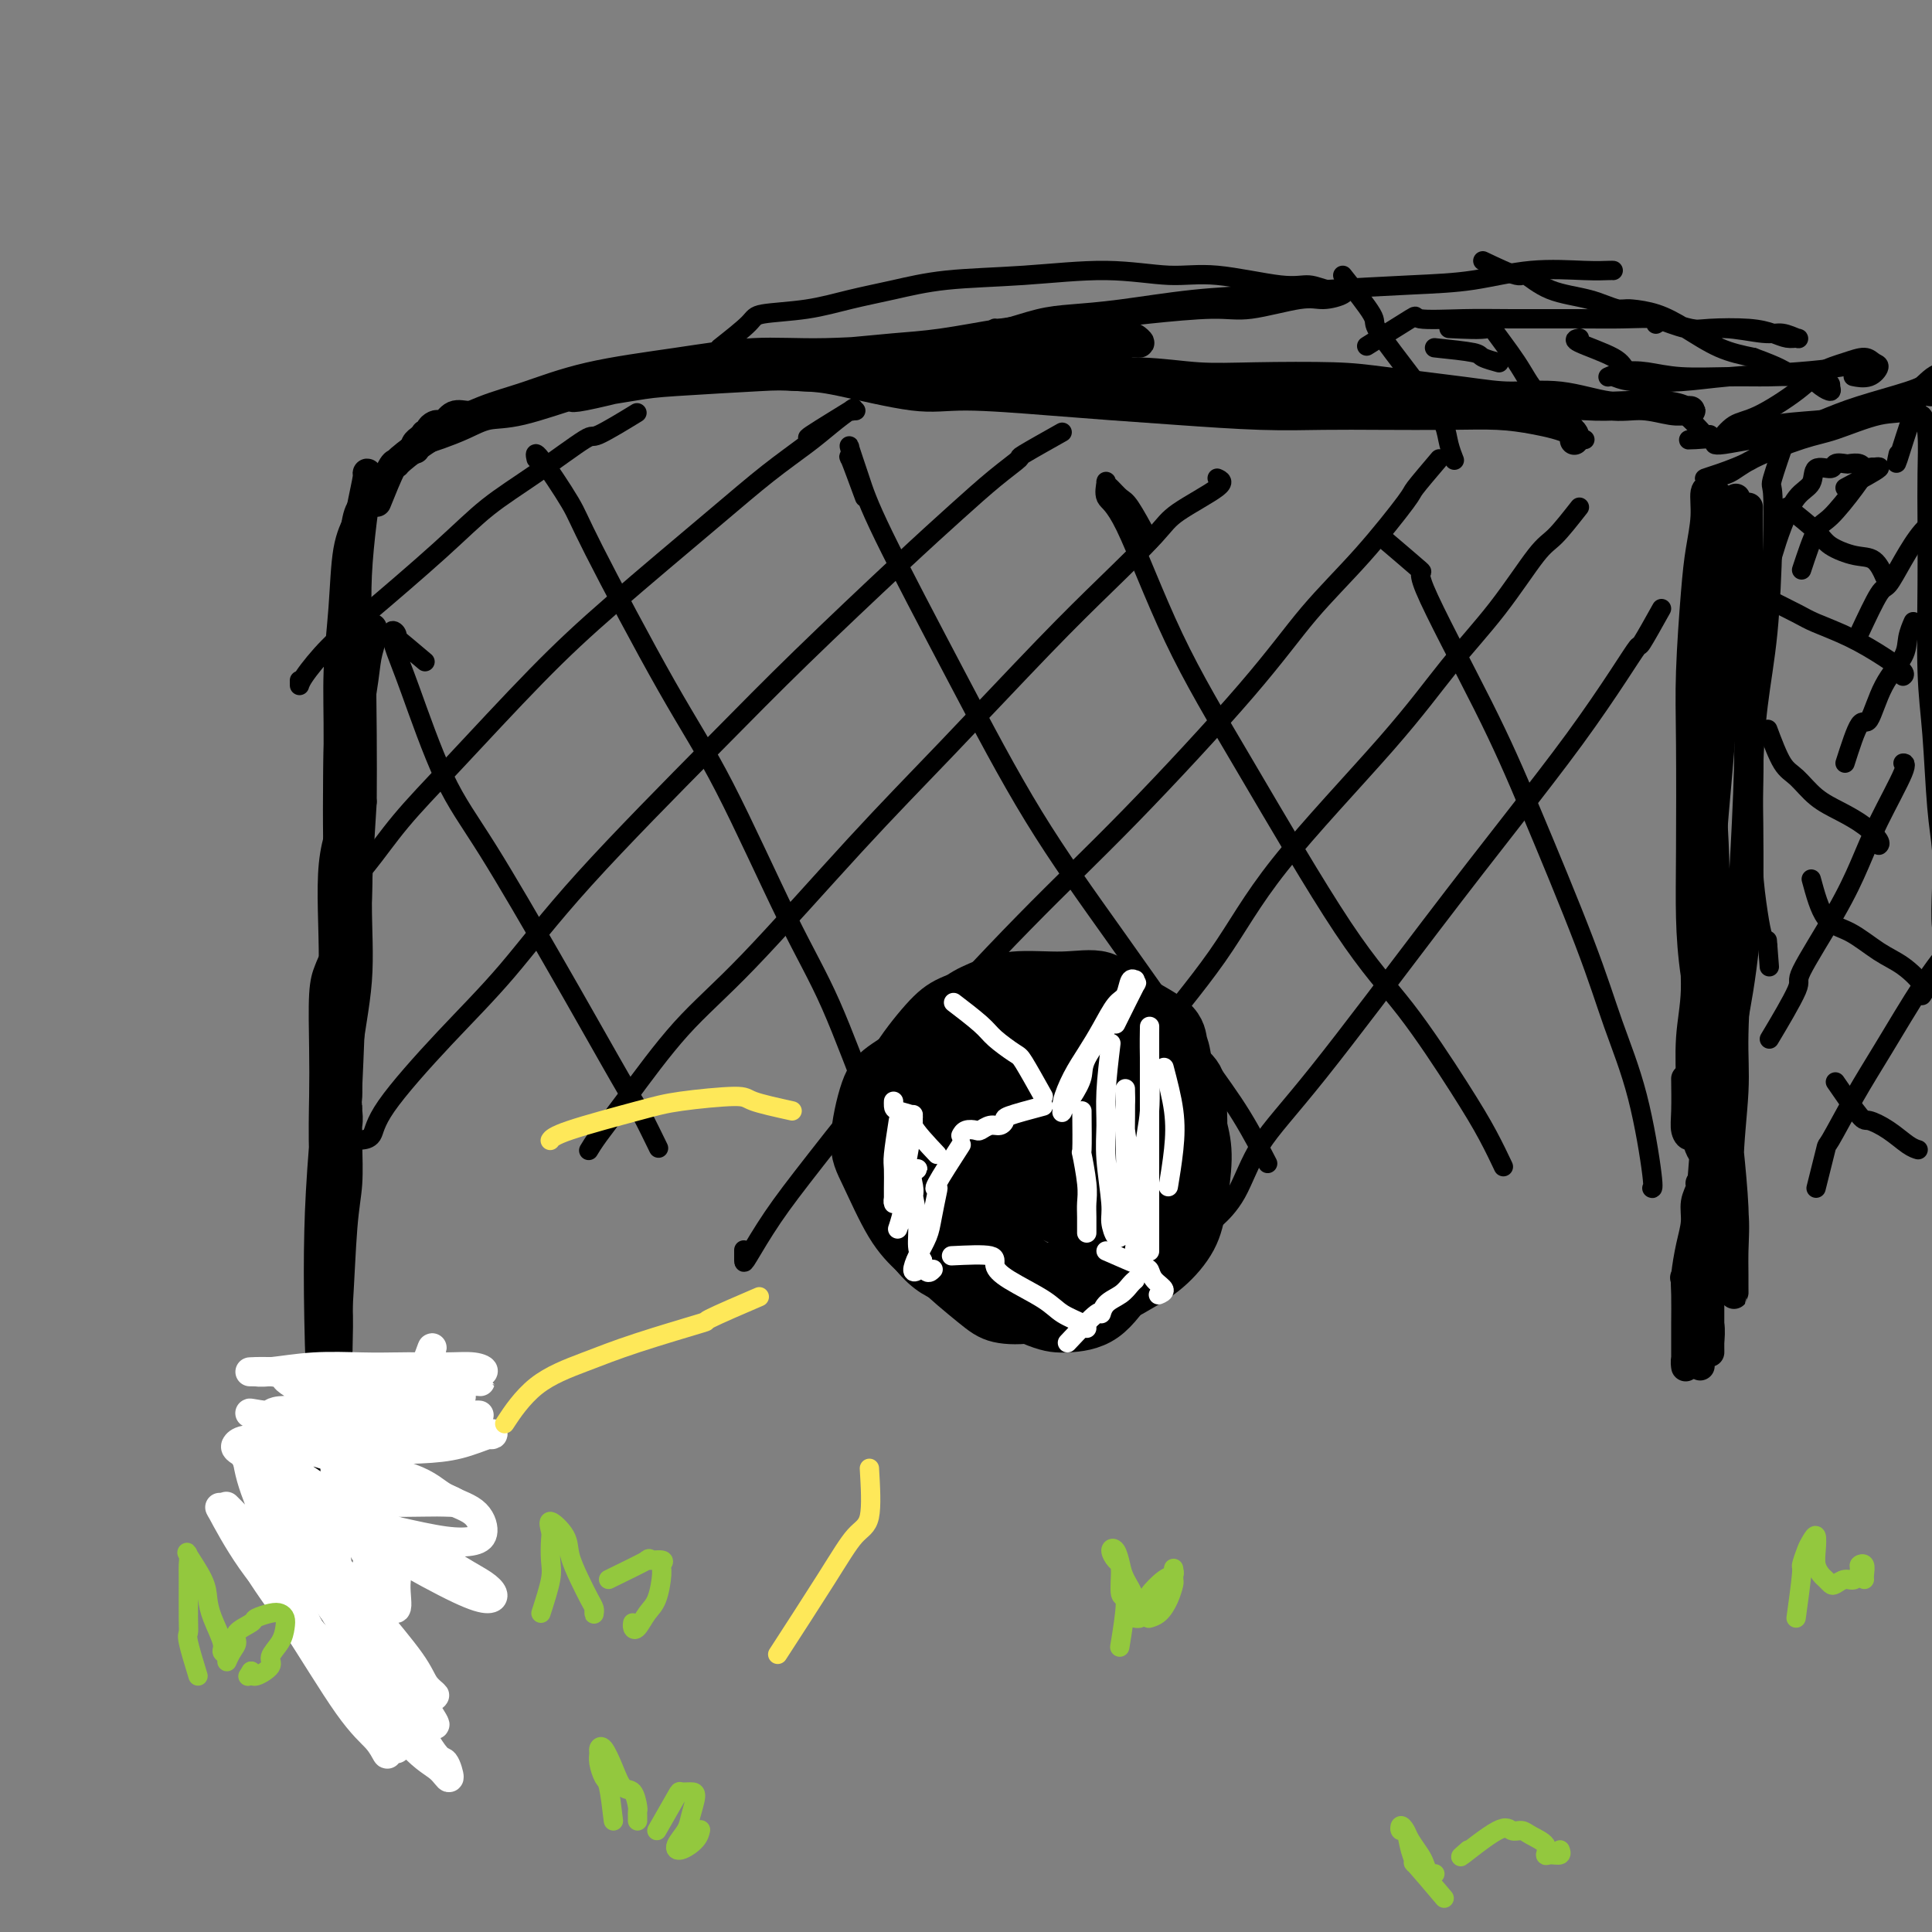 <svg viewBox='0 0 400 400' version='1.1' xmlns='http://www.w3.org/2000/svg' xmlns:xlink='http://www.w3.org/1999/xlink'><rect x="0" y="0" width="400" height="400" fill="#808080" stroke="none"/><g fill='none' stroke='#000000' stroke-width='6' stroke-linecap='round' stroke-linejoin='round'><path d='M69,324c0.000,-3.006 0.000,-6.011 0,-8c-0.000,-1.989 -0.001,-2.961 0,-5c0.001,-2.039 0.003,-5.146 0,-8c-0.003,-2.854 -0.011,-5.455 0,-10c0.011,-4.545 0.040,-11.032 0,-16c-0.040,-4.968 -0.151,-8.415 0,-12c0.151,-3.585 0.562,-7.307 1,-11c0.438,-3.693 0.902,-7.358 1,-10c0.098,-2.642 -0.170,-4.260 0,-6c0.170,-1.740 0.777,-3.603 1,-5c0.223,-1.397 0.060,-2.329 0,-3c-0.060,-0.671 -0.019,-1.082 0,-1c0.019,0.082 0.016,0.655 0,2c-0.016,1.345 -0.047,3.461 0,6c0.047,2.539 0.170,5.501 0,8c-0.170,2.499 -0.634,4.536 -1,9c-0.366,4.464 -0.634,11.354 -1,17c-0.366,5.646 -0.830,10.046 -1,16c-0.170,5.954 -0.047,13.461 0,19c0.047,5.539 0.017,9.109 0,14c-0.017,4.891 -0.022,11.103 0,15c0.022,3.897 0.072,5.479 0,7c-0.072,1.521 -0.267,2.982 0,4c0.267,1.018 0.997,1.593 1,1c0.003,-0.593 -0.721,-2.355 -1,-4c-0.279,-1.645 -0.114,-3.174 0,-7c0.114,-3.826 0.175,-9.950 0,-15c-0.175,-5.050 -0.588,-9.025 -1,-13'/><path d='M68,308c-0.138,-9.439 0.015,-14.036 0,-19c-0.015,-4.964 -0.200,-10.294 0,-17c0.200,-6.706 0.786,-14.789 1,-21c0.214,-6.211 0.057,-10.552 0,-15c-0.057,-4.448 -0.015,-9.005 0,-13c0.015,-3.995 0.001,-7.430 0,-11c-0.001,-3.570 0.010,-7.276 0,-9c-0.010,-1.724 -0.041,-1.465 0,-2c0.041,-0.535 0.155,-1.863 0,-2c-0.155,-0.137 -0.578,0.916 -1,2c-0.422,1.084 -0.842,2.197 -1,5c-0.158,2.803 -0.053,7.294 0,11c0.053,3.706 0.053,6.626 0,10c-0.053,3.374 -0.158,7.201 0,13c0.158,5.799 0.578,13.569 1,21c0.422,7.431 0.845,14.524 1,20c0.155,5.476 0.041,9.334 0,13c-0.041,3.666 -0.009,7.141 0,10c0.009,2.859 -0.004,5.102 0,7c0.004,1.898 0.026,3.450 0,4c-0.026,0.550 -0.098,0.096 0,-2c0.098,-2.096 0.368,-5.836 0,-9c-0.368,-3.164 -1.374,-5.752 -2,-11c-0.626,-5.248 -0.873,-13.157 -1,-20c-0.127,-6.843 -0.132,-12.621 0,-18c0.132,-5.379 0.403,-10.358 1,-18c0.597,-7.642 1.519,-17.945 2,-25c0.481,-7.055 0.521,-10.860 1,-17c0.479,-6.140 1.398,-14.615 2,-20c0.602,-5.385 0.886,-7.682 1,-10c0.114,-2.318 0.057,-4.659 0,-7'/><path d='M73,158c1.309,-16.136 1.083,-7.977 1,-5c-0.083,2.977 -0.021,0.772 0,0c0.021,-0.772 0.003,-0.111 0,1c-0.003,1.111 0.010,2.673 0,6c-0.010,3.327 -0.044,8.418 0,13c0.044,4.582 0.167,8.655 0,13c-0.167,4.345 -0.623,8.962 -1,16c-0.377,7.038 -0.677,16.498 -1,23c-0.323,6.502 -0.671,10.046 -1,16c-0.329,5.954 -0.638,14.318 -1,20c-0.362,5.682 -0.777,8.684 -1,12c-0.223,3.316 -0.255,6.947 0,9c0.255,2.053 0.798,2.527 1,3c0.202,0.473 0.065,0.945 0,0c-0.065,-0.945 -0.057,-3.308 0,-6c0.057,-2.692 0.163,-5.713 0,-9c-0.163,-3.287 -0.597,-6.840 -1,-13c-0.403,-6.160 -0.777,-14.927 -1,-22c-0.223,-7.073 -0.296,-12.454 0,-18c0.296,-5.546 0.962,-11.259 1,-18c0.038,-6.741 -0.551,-14.512 0,-20c0.551,-5.488 2.242,-8.695 3,-12c0.758,-3.305 0.582,-6.710 1,-11c0.418,-4.290 1.430,-9.466 2,-13c0.570,-3.534 0.699,-5.426 1,-7c0.301,-1.574 0.774,-2.829 1,-4c0.226,-1.171 0.204,-2.259 0,-2c-0.204,0.259 -0.591,1.863 -1,3c-0.409,1.137 -0.841,1.806 -1,5c-0.159,3.194 -0.045,8.913 0,14c0.045,5.087 0.023,9.544 0,14'/><path d='M75,166c-0.570,9.254 -0.994,15.389 -1,21c-0.006,5.611 0.405,10.697 0,16c-0.405,5.303 -1.625,10.824 -2,15c-0.375,4.176 0.095,7.006 0,9c-0.095,1.994 -0.757,3.150 -1,4c-0.243,0.850 -0.069,1.392 0,1c0.069,-0.392 0.033,-1.718 0,-3c-0.033,-1.282 -0.062,-2.519 0,-6c0.062,-3.481 0.216,-9.207 0,-14c-0.216,-4.793 -0.801,-8.653 -1,-13c-0.199,-4.347 -0.012,-9.181 0,-16c0.012,-6.819 -0.152,-15.623 0,-24c0.152,-8.377 0.620,-16.326 1,-22c0.380,-5.674 0.672,-9.072 1,-12c0.328,-2.928 0.691,-5.387 1,-8c0.309,-2.613 0.563,-5.380 1,-7c0.437,-1.620 1.055,-2.093 1,-2c-0.055,0.093 -0.784,0.752 -1,3c-0.216,2.248 0.082,6.086 0,9c-0.082,2.914 -0.545,4.904 -1,10c-0.455,5.096 -0.903,13.298 -1,20c-0.097,6.702 0.156,11.903 0,17c-0.156,5.097 -0.721,10.092 -1,16c-0.279,5.908 -0.271,12.731 0,17c0.271,4.269 0.805,5.983 1,8c0.195,2.017 0.049,4.335 0,6c-0.049,1.665 -0.002,2.675 0,3c0.002,0.325 -0.041,-0.037 0,-2c0.041,-1.963 0.165,-5.529 0,-9c-0.165,-3.471 -0.619,-6.849 -1,-11c-0.381,-4.151 -0.691,-9.076 -1,-14'/><path d='M70,178c-0.295,-10.260 -0.034,-17.910 0,-24c0.034,-6.090 -0.160,-10.619 0,-15c0.160,-4.381 0.674,-8.613 1,-13c0.326,-4.387 0.465,-8.927 1,-12c0.535,-3.073 1.464,-4.678 2,-6c0.536,-1.322 0.677,-2.361 1,-4c0.323,-1.639 0.829,-3.877 1,-5c0.171,-1.123 0.007,-1.130 0,-1c-0.007,0.130 0.143,0.396 0,2c-0.143,1.604 -0.578,4.544 -1,8c-0.422,3.456 -0.831,7.428 -1,11c-0.169,3.572 -0.098,6.744 0,11c0.098,4.256 0.222,9.594 0,13c-0.222,3.406 -0.791,4.878 -1,7c-0.209,2.122 -0.060,4.892 0,6c0.060,1.108 0.030,0.554 0,0'/><path d='M78,104c1.146,-2.845 2.292,-5.689 3,-7c0.708,-1.311 0.977,-1.087 1,-1c0.023,0.087 -0.202,0.039 1,-1c1.202,-1.039 3.829,-3.068 7,-5c3.171,-1.932 6.884,-3.765 10,-5c3.116,-1.235 5.633,-1.871 9,-3c3.367,-1.129 7.583,-2.751 13,-4c5.417,-1.249 12.036,-2.124 18,-3c5.964,-0.876 11.274,-1.751 16,-2c4.726,-0.249 8.867,0.129 15,0c6.133,-0.129 14.259,-0.766 20,-1c5.741,-0.234 9.099,-0.067 13,0c3.901,0.067 8.346,0.033 12,0c3.654,-0.033 6.516,-0.065 9,0c2.484,0.065 4.589,0.229 6,0c1.411,-0.229 2.128,-0.849 3,-1c0.872,-0.151 1.899,0.166 2,0c0.101,-0.166 -0.725,-0.816 -1,-1c-0.275,-0.184 0.001,0.096 -1,0c-1.001,-0.096 -3.279,-0.569 -5,-1c-1.721,-0.431 -2.886,-0.820 -5,-1c-2.114,-0.180 -5.177,-0.150 -8,0c-2.823,0.150 -5.406,0.421 -9,1c-3.594,0.579 -8.201,1.464 -12,2c-3.799,0.536 -6.792,0.721 -10,1c-3.208,0.279 -6.633,0.652 -11,1c-4.367,0.348 -9.676,0.671 -14,1c-4.324,0.329 -7.662,0.665 -11,1'/><path d='M149,75c-11.262,1.220 -5.919,0.770 -9,2c-3.081,1.230 -14.588,4.139 -19,5c-4.412,0.861 -1.731,-0.327 -3,0c-1.269,0.327 -6.489,2.168 -10,3c-3.511,0.832 -5.312,0.656 -7,1c-1.688,0.344 -3.261,1.207 -5,2c-1.739,0.793 -3.644,1.516 -5,2c-1.356,0.484 -2.163,0.728 -3,1c-0.837,0.272 -1.704,0.571 -2,1c-0.296,0.429 -0.023,0.987 0,1c0.023,0.013 -0.205,-0.518 0,-1c0.205,-0.482 0.844,-0.913 1,-1c0.156,-0.087 -0.169,0.170 0,0c0.169,-0.170 0.833,-0.767 1,-1c0.167,-0.233 -0.162,-0.101 0,0c0.162,0.101 0.816,0.173 1,0c0.184,-0.173 -0.103,-0.590 0,-1c0.103,-0.410 0.597,-0.813 1,-1c0.403,-0.187 0.715,-0.157 1,0c0.285,0.157 0.542,0.441 1,0c0.458,-0.441 1.118,-1.609 2,-2c0.882,-0.391 1.986,-0.007 3,0c1.014,0.007 1.939,-0.365 4,-1c2.061,-0.635 5.260,-1.533 8,-2c2.740,-0.467 5.023,-0.504 9,-1c3.977,-0.496 9.649,-1.451 13,-2c3.351,-0.549 4.383,-0.694 9,-1c4.617,-0.306 12.820,-0.775 17,-1c4.180,-0.225 4.337,-0.207 9,0c4.663,0.207 13.831,0.604 23,1'/><path d='M189,79c10.739,-0.054 8.585,0.310 14,1c5.415,0.690 18.398,1.706 25,2c6.602,0.294 6.822,-0.135 10,0c3.178,0.135 9.315,0.834 14,1c4.685,0.166 7.918,-0.201 14,0c6.082,0.201 15.014,0.968 21,1c5.986,0.032 9.028,-0.672 13,-1c3.972,-0.328 8.875,-0.280 14,0c5.125,0.280 10.473,0.793 14,1c3.527,0.207 5.233,0.108 8,0c2.767,-0.108 6.596,-0.225 9,0c2.404,0.225 3.384,0.794 4,1c0.616,0.206 0.869,0.051 1,0c0.131,-0.051 0.139,0.002 0,0c-0.139,-0.002 -0.427,-0.061 -1,0c-0.573,0.061 -1.431,0.241 -3,0c-1.569,-0.241 -3.848,-0.904 -6,-1c-2.152,-0.096 -4.177,0.374 -7,0c-2.823,-0.374 -6.444,-1.592 -10,-2c-3.556,-0.408 -7.049,-0.004 -10,0c-2.951,0.004 -5.362,-0.390 -10,-1c-4.638,-0.610 -11.502,-1.435 -16,-2c-4.498,-0.565 -6.630,-0.869 -11,-1c-4.370,-0.131 -10.979,-0.091 -16,0c-5.021,0.091 -8.455,0.231 -12,0c-3.545,-0.231 -7.201,-0.832 -12,-1c-4.799,-0.168 -10.742,0.099 -15,0c-4.258,-0.099 -6.832,-0.563 -10,-1c-3.168,-0.437 -6.930,-0.849 -11,-1c-4.070,-0.151 -8.449,-0.043 -12,0c-3.551,0.043 -6.276,0.022 -9,0'/><path d='M179,75c-17.134,-0.464 -11.469,-0.124 -11,0c0.469,0.124 -4.257,0.033 -7,0c-2.743,-0.033 -3.504,-0.008 -5,0c-1.496,0.008 -3.727,0.000 -5,0c-1.273,-0.000 -1.588,0.006 -2,0c-0.412,-0.006 -0.922,-0.026 -1,0c-0.078,0.026 0.276,0.099 1,0c0.724,-0.099 1.819,-0.369 3,0c1.181,0.369 2.448,1.376 5,2c2.552,0.624 6.390,0.864 9,1c2.610,0.136 3.991,0.169 8,1c4.009,0.831 10.646,2.460 15,3c4.354,0.540 6.424,-0.009 11,0c4.576,0.009 11.658,0.577 17,1c5.342,0.423 8.946,0.702 13,1c4.054,0.298 8.559,0.616 14,1c5.441,0.384 11.818,0.834 17,1c5.182,0.166 9.170,0.047 13,0c3.830,-0.047 7.503,-0.021 12,0c4.497,0.021 9.818,0.037 14,0c4.182,-0.037 7.226,-0.129 10,0c2.774,0.129 5.280,0.478 8,1c2.720,0.522 5.655,1.218 7,2c1.345,0.782 1.098,1.652 1,2c-0.098,0.348 -0.049,0.174 0,0'/><path d='M359,104c0.341,-0.748 0.681,-1.496 0,0c-0.681,1.496 -2.385,5.237 -3,7c-0.615,1.763 -0.141,1.547 0,4c0.141,2.453 -0.053,7.575 0,12c0.053,4.425 0.351,8.155 0,14c-0.351,5.845 -1.351,13.807 -2,20c-0.649,6.193 -0.948,10.618 -1,15c-0.052,4.382 0.144,8.720 0,14c-0.144,5.280 -0.626,11.504 -1,16c-0.374,4.496 -0.640,7.266 -1,11c-0.360,3.734 -0.814,8.431 -1,11c-0.186,2.569 -0.102,3.010 0,4c0.102,0.990 0.224,2.531 0,3c-0.224,0.469 -0.792,-0.132 -1,-1c-0.208,-0.868 -0.056,-2.003 0,-4c0.056,-1.997 0.016,-4.856 0,-6c-0.016,-1.144 -0.008,-0.572 0,0'/><path d='M362,105c0.000,3.738 0.001,7.476 0,9c-0.001,1.524 -0.003,0.833 0,3c0.003,2.167 0.012,7.191 0,12c-0.012,4.809 -0.046,9.403 0,14c0.046,4.597 0.171,9.196 0,16c-0.171,6.804 -0.639,15.811 -1,22c-0.361,6.189 -0.615,9.559 -1,15c-0.385,5.441 -0.902,12.952 -1,18c-0.098,5.048 0.222,7.632 0,12c-0.222,4.368 -0.988,10.520 -1,15c-0.012,4.480 0.729,7.290 1,10c0.271,2.710 0.073,5.322 0,8c-0.073,2.678 -0.020,5.422 0,7c0.020,1.578 0.006,1.990 0,2c-0.006,0.010 -0.005,-0.382 0,-1c0.005,-0.618 0.012,-1.464 0,-3c-0.012,-1.536 -0.044,-3.764 0,-6c0.044,-2.236 0.165,-4.480 0,-8c-0.165,-3.520 -0.618,-8.315 -1,-12c-0.382,-3.685 -0.695,-6.259 -1,-11c-0.305,-4.741 -0.601,-11.648 -1,-18c-0.399,-6.352 -0.902,-12.149 -1,-17c-0.098,-4.851 0.208,-8.757 0,-15c-0.208,-6.243 -0.932,-14.825 -1,-21c-0.068,-6.175 0.518,-9.944 1,-15c0.482,-5.056 0.861,-11.400 1,-16c0.139,-4.600 0.040,-7.457 0,-10c-0.040,-2.543 -0.020,-4.771 0,-7'/><path d='M356,108c0.144,-8.221 -0.496,-4.773 -1,-4c-0.504,0.773 -0.871,-1.127 -1,-2c-0.129,-0.873 -0.020,-0.718 0,-1c0.020,-0.282 -0.050,-1.001 0,-1c0.050,0.001 0.221,0.721 0,1c-0.221,0.279 -0.833,0.118 -1,1c-0.167,0.882 0.113,2.809 0,5c-0.113,2.191 -0.619,4.647 -1,7c-0.381,2.353 -0.639,4.603 -1,9c-0.361,4.397 -0.827,10.942 -1,16c-0.173,5.058 -0.053,8.631 0,15c0.053,6.369 0.037,15.536 0,22c-0.037,6.464 -0.097,10.225 0,14c0.097,3.775 0.351,7.564 1,12c0.649,4.436 1.692,9.520 2,13c0.308,3.480 -0.117,5.356 0,8c0.117,2.644 0.778,6.058 1,8c0.222,1.942 0.004,2.414 0,3c-0.004,0.586 0.206,1.287 0,2c-0.206,0.713 -0.830,1.437 -1,2c-0.170,0.563 0.112,0.963 0,1c-0.112,0.037 -0.620,-0.289 -1,-1c-0.380,-0.711 -0.633,-1.805 -1,-3c-0.367,-1.195 -0.846,-2.490 -1,-4c-0.154,-1.510 0.019,-3.235 0,-6c-0.019,-2.765 -0.231,-6.568 0,-10c0.231,-3.432 0.904,-6.491 1,-10c0.096,-3.509 -0.387,-7.466 0,-13c0.387,-5.534 1.643,-12.644 2,-18c0.357,-5.356 -0.184,-8.959 0,-14c0.184,-5.041 1.092,-11.521 2,-18'/><path d='M355,142c0.890,-13.490 0.617,-10.715 1,-12c0.383,-1.285 1.424,-6.631 2,-10c0.576,-3.369 0.687,-4.761 1,-6c0.313,-1.239 0.827,-2.323 1,-3c0.173,-0.677 0.005,-0.945 0,-1c-0.005,-0.055 0.155,0.104 0,1c-0.155,0.896 -0.623,2.529 -1,5c-0.377,2.471 -0.661,5.781 -1,10c-0.339,4.219 -0.731,9.348 -1,14c-0.269,4.652 -0.415,8.826 -1,16c-0.585,7.174 -1.610,17.346 -2,25c-0.390,7.654 -0.145,12.789 0,18c0.145,5.211 0.189,10.497 0,17c-0.189,6.503 -0.611,14.223 -1,20c-0.389,5.777 -0.743,9.610 -1,13c-0.257,3.390 -0.415,6.336 -1,9c-0.585,2.664 -1.596,5.047 -2,6c-0.404,0.953 -0.202,0.477 0,0'/></g>
<g fill='none' stroke='#FFFFFF' stroke-width='6' stroke-linecap='round' stroke-linejoin='round'><path d='M84,349c0.775,0.709 1.549,1.417 0,0c-1.549,-1.417 -5.422,-4.961 -7,-6c-1.578,-1.039 -0.861,0.426 -2,-1c-1.139,-1.426 -4.135,-5.742 -6,-9c-1.865,-3.258 -2.601,-5.459 -4,-8c-1.399,-2.541 -3.461,-5.421 -5,-8c-1.539,-2.579 -2.555,-4.856 -3,-6c-0.445,-1.144 -0.320,-1.157 0,-1c0.320,0.157 0.833,0.482 3,3c2.167,2.518 5.987,7.229 9,11c3.013,3.771 5.220,6.603 8,10c2.780,3.397 6.132,7.358 8,10c1.868,2.642 2.250,3.963 3,5c0.750,1.037 1.866,1.789 2,2c0.134,0.211 -0.716,-0.121 -1,0c-0.284,0.121 -0.002,0.694 -2,-1c-1.998,-1.694 -6.275,-5.655 -9,-9c-2.725,-3.345 -3.899,-6.072 -6,-9c-2.101,-2.928 -5.128,-6.056 -7,-9c-1.872,-2.944 -2.590,-5.706 -3,-7c-0.410,-1.294 -0.513,-1.122 0,0c0.513,1.122 1.642,3.194 4,7c2.358,3.806 5.944,9.346 8,13c2.056,3.654 2.581,5.424 4,8c1.419,2.576 3.733,5.960 5,8c1.267,2.040 1.486,2.737 2,4c0.514,1.263 1.323,3.091 1,3c-0.323,-0.091 -1.779,-2.101 -3,-4c-1.221,-1.899 -2.206,-3.685 -5,-8c-2.794,-4.315 -7.397,-11.157 -12,-18'/><path d='M66,329c-4.319,-6.996 -5.118,-9.487 -7,-13c-1.882,-3.513 -4.849,-8.050 -6,-10c-1.151,-1.950 -0.485,-1.314 0,0c0.485,1.314 0.791,3.306 3,7c2.209,3.694 6.321,9.089 9,13c2.679,3.911 3.924,6.339 6,10c2.076,3.661 4.982,8.555 7,12c2.018,3.445 3.150,5.440 4,7c0.850,1.560 1.420,2.684 2,3c0.580,0.316 1.169,-0.175 1,-1c-0.169,-0.825 -1.096,-1.985 -3,-5c-1.904,-3.015 -4.784,-7.885 -7,-12c-2.216,-4.115 -3.767,-7.474 -6,-11c-2.233,-3.526 -5.149,-7.218 -7,-10c-1.851,-2.782 -2.635,-4.653 -3,-5c-0.365,-0.347 -0.309,0.830 1,3c1.309,2.170 3.870,5.335 7,10c3.130,4.665 6.830,10.832 9,14c2.170,3.168 2.812,3.337 5,7c2.188,3.663 5.922,10.820 8,14c2.078,3.180 2.500,2.382 3,3c0.500,0.618 1.079,2.653 1,3c-0.079,0.347 -0.816,-0.992 -2,-2c-1.184,-1.008 -2.815,-1.683 -6,-5c-3.185,-3.317 -7.923,-9.275 -12,-14c-4.077,-4.725 -7.494,-8.216 -11,-12c-3.506,-3.784 -7.100,-7.859 -10,-12c-2.900,-4.141 -5.107,-8.347 -6,-10c-0.893,-1.653 -0.471,-0.753 0,0c0.471,0.753 0.992,1.358 3,4c2.008,2.642 5.504,7.321 9,12'/><path d='M58,329c3.029,4.166 4.603,6.583 7,10c2.397,3.417 5.619,7.836 8,11c2.381,3.164 3.921,5.074 5,7c1.079,1.926 1.698,3.867 2,5c0.302,1.133 0.286,1.458 0,1c-0.286,-0.458 -0.841,-1.700 -2,-3c-1.159,-1.300 -2.921,-2.657 -6,-7c-3.079,-4.343 -7.474,-11.670 -11,-17c-3.526,-5.330 -6.181,-8.662 -8,-12c-1.819,-3.338 -2.800,-6.682 -4,-9c-1.200,-2.318 -2.617,-3.612 -2,-3c0.617,0.612 3.270,3.128 5,6c1.730,2.872 2.538,6.098 5,10c2.462,3.902 6.576,8.479 10,13c3.424,4.521 6.156,8.984 8,12c1.844,3.016 2.800,4.584 4,6c1.200,1.416 2.644,2.681 3,3c0.356,0.319 -0.375,-0.308 -1,-1c-0.625,-0.692 -1.144,-1.448 -3,-4c-1.856,-2.552 -5.048,-6.899 -8,-11c-2.952,-4.101 -5.663,-7.956 -8,-13c-2.337,-5.044 -4.301,-11.276 -6,-16c-1.699,-4.724 -3.134,-7.938 -4,-11c-0.866,-3.062 -1.161,-5.972 -1,-7c0.161,-1.028 0.780,-0.176 3,3c2.220,3.176 6.042,8.675 9,13c2.958,4.325 5.052,7.477 7,11c1.948,3.523 3.749,7.419 6,11c2.251,3.581 4.952,6.849 6,8c1.048,1.151 0.442,0.186 1,1c0.558,0.814 2.279,3.407 4,6'/><path d='M87,352c5.774,8.822 2.208,4.376 -1,0c-3.208,-4.376 -6.060,-8.681 -9,-13c-2.940,-4.319 -5.969,-8.651 -9,-13c-3.031,-4.349 -6.064,-8.714 -9,-13c-2.936,-4.286 -5.776,-8.494 -7,-11c-1.224,-2.506 -0.831,-3.309 0,-3c0.831,0.309 2.101,1.731 4,3c1.899,1.269 4.427,2.384 7,4c2.573,1.616 5.191,3.732 9,6c3.809,2.268 8.810,4.689 13,7c4.190,2.311 7.570,4.512 10,6c2.430,1.488 3.911,2.262 5,3c1.089,0.738 1.786,1.438 2,2c0.214,0.562 -0.056,0.985 -1,1c-0.944,0.015 -2.564,-0.377 -6,-2c-3.436,-1.623 -8.690,-4.476 -13,-7c-4.310,-2.524 -7.678,-4.717 -11,-7c-3.322,-2.283 -6.598,-4.654 -10,-7c-3.402,-2.346 -6.930,-4.665 -9,-6c-2.070,-1.335 -2.682,-1.684 -3,-2c-0.318,-0.316 -0.343,-0.599 0,-1c0.343,-0.401 1.054,-0.921 3,-1c1.946,-0.079 5.126,0.284 8,1c2.874,0.716 5.440,1.785 10,3c4.560,1.215 11.113,2.578 15,4c3.887,1.422 5.107,2.904 7,4c1.893,1.096 4.457,1.805 6,3c1.543,1.195 2.063,2.877 2,4c-0.063,1.123 -0.709,1.687 -2,2c-1.291,0.313 -3.226,0.375 -6,0c-2.774,-0.375 -6.387,-1.188 -10,-2'/><path d='M82,317c-5.288,-1.043 -9.507,-3.652 -14,-6c-4.493,-2.348 -9.258,-4.435 -12,-6c-2.742,-1.565 -3.460,-2.609 -4,-3c-0.540,-0.391 -0.901,-0.129 -1,0c-0.099,0.129 0.063,0.126 2,1c1.937,0.874 5.649,2.626 9,4c3.351,1.374 6.342,2.368 9,3c2.658,0.632 4.983,0.900 8,1c3.017,0.100 6.727,0.032 9,0c2.273,-0.032 3.110,-0.027 4,0c0.890,0.027 1.832,0.076 2,0c0.168,-0.076 -0.437,-0.277 -2,-1c-1.563,-0.723 -4.082,-1.970 -7,-3c-2.918,-1.030 -6.235,-1.845 -9,-3c-2.765,-1.155 -4.977,-2.649 -8,-4c-3.023,-1.351 -6.857,-2.558 -9,-3c-2.143,-0.442 -2.594,-0.118 -3,0c-0.406,0.118 -0.769,0.032 0,0c0.769,-0.032 2.668,-0.009 6,0c3.332,0.009 8.098,0.003 12,0c3.902,-0.003 6.941,-0.003 10,0c3.059,0.003 6.138,0.007 9,0c2.862,-0.007 5.509,-0.027 7,0c1.491,0.027 1.827,0.099 2,0c0.173,-0.099 0.182,-0.369 -1,0c-1.182,0.369 -3.554,1.376 -6,2c-2.446,0.624 -4.965,0.863 -8,1c-3.035,0.137 -6.587,0.171 -10,0c-3.413,-0.171 -6.688,-0.546 -10,-1c-3.312,-0.454 -6.661,-0.987 -9,-2c-2.339,-1.013 -3.670,-2.507 -5,-4'/><path d='M53,293c-3.287,-1.006 0.496,-0.021 2,0c1.504,0.021 0.729,-0.923 4,-1c3.271,-0.077 10.587,0.711 14,1c3.413,0.289 2.924,0.077 6,0c3.076,-0.077 9.718,-0.019 13,0c3.282,0.019 3.206,-0.000 4,0c0.794,0.000 2.459,0.020 3,0c0.541,-0.020 -0.042,-0.078 -1,0c-0.958,0.078 -2.293,0.294 -4,0c-1.707,-0.294 -3.787,-1.098 -7,-2c-3.213,-0.902 -7.558,-1.902 -11,-3c-3.442,-1.098 -5.981,-2.295 -9,-3c-3.019,-0.705 -6.517,-0.919 -9,-1c-2.483,-0.081 -3.949,-0.028 -5,0c-1.051,0.028 -1.687,0.033 -1,0c0.687,-0.033 2.697,-0.104 4,0c1.303,0.104 1.901,0.383 6,1c4.099,0.617 11.701,1.573 16,2c4.299,0.427 5.295,0.324 8,0c2.705,-0.324 7.121,-0.871 10,-1c2.879,-0.129 4.223,0.159 3,0c-1.223,-0.159 -5.013,-0.763 -7,-1c-1.987,-0.237 -2.172,-0.105 -6,0c-3.828,0.105 -11.300,0.182 -17,0c-5.700,-0.182 -9.629,-0.623 -10,0c-0.371,0.623 2.814,2.312 6,4'/><path d='M65,289c2.367,0.568 5.286,-0.012 13,0c7.714,0.012 20.225,0.616 17,0c-3.225,-0.616 -22.184,-2.452 -30,-3c-7.816,-0.548 -4.488,0.192 -1,0c3.488,-0.192 7.137,-1.316 10,-2c2.863,-0.684 4.939,-0.927 8,-1c3.061,-0.073 7.106,0.023 10,0c2.894,-0.023 4.635,-0.167 6,0c1.365,0.167 2.352,0.643 2,1c-0.352,0.357 -2.042,0.593 -4,1c-1.958,0.407 -4.182,0.985 -8,1c-3.818,0.015 -9.228,-0.532 -12,-1c-2.772,-0.468 -2.906,-0.856 -5,-1c-2.094,-0.144 -6.147,-0.042 -9,0c-2.853,0.042 -4.505,0.025 -6,0c-1.495,-0.025 -2.831,-0.059 -3,0c-0.169,0.059 0.831,0.212 3,0c2.169,-0.212 5.507,-0.788 9,-1c3.493,-0.212 7.141,-0.061 10,0c2.859,0.061 4.930,0.030 7,0'/><path d='M82,283c5.626,0.480 5.190,2.178 6,0c0.810,-2.178 2.868,-8.234 0,1c-2.868,9.234 -10.660,33.756 -13,44c-2.340,10.244 0.771,6.210 3,5c2.229,-1.210 3.576,0.404 4,0c0.424,-0.404 -0.075,-2.826 0,-5c0.075,-2.174 0.724,-4.100 0,-7c-0.724,-2.900 -2.820,-6.774 -4,-10c-1.180,-3.226 -1.443,-5.802 -2,-8c-0.557,-2.198 -1.406,-4.016 -2,-4c-0.594,0.016 -0.932,1.866 -1,4c-0.068,2.134 0.135,4.553 1,8c0.865,3.447 2.394,7.922 3,12c0.606,4.078 0.291,7.760 1,9c0.709,1.240 2.444,0.040 3,-1c0.556,-1.040 -0.068,-1.918 -1,-5c-0.932,-3.082 -2.174,-8.368 -3,-12c-0.826,-3.632 -1.236,-5.609 -2,-8c-0.764,-2.391 -1.882,-5.195 -3,-8'/><path d='M72,298c-1.746,-5.170 -1.612,-1.596 -2,1c-0.388,2.596 -1.298,4.213 0,9c1.298,4.787 4.803,12.742 6,14c1.197,1.258 0.086,-4.181 -1,-9c-1.086,-4.819 -2.148,-9.017 -3,-11c-0.852,-1.983 -1.494,-1.752 -2,1c-0.506,2.752 -0.877,8.026 -1,12c-0.123,3.974 0.002,6.648 0,9c-0.002,2.352 -0.130,4.382 0,6c0.130,1.618 0.520,2.824 1,3c0.480,0.176 1.051,-0.678 1,-2c-0.051,-1.322 -0.724,-3.114 -1,-5c-0.276,-1.886 -0.155,-3.867 -1,-6c-0.845,-2.133 -2.657,-4.418 -4,-7c-1.343,-2.582 -2.216,-5.462 -3,-7c-0.784,-1.538 -1.478,-1.732 -2,-2c-0.522,-0.268 -0.872,-0.608 -1,-1c-0.128,-0.392 -0.034,-0.836 0,-1c0.034,-0.164 0.010,-0.047 0,0c-0.010,0.047 -0.005,0.023 0,0'/><path d='M59,302c-1.541,-2.163 -0.392,1.431 1,4c1.392,2.569 3.028,4.115 5,8c1.972,3.885 4.281,10.109 5,12c0.719,1.891 -0.151,-0.551 0,-1c0.151,-0.449 1.322,1.095 2,2c0.678,0.905 0.862,1.170 2,3c1.138,1.830 3.229,5.223 4,7c0.771,1.777 0.220,1.936 0,2c-0.220,0.064 -0.110,0.032 0,0'/></g>
<g fill='none' stroke='#000000' stroke-width='6' stroke-linecap='round' stroke-linejoin='round'><path d='M358,241c-1.150,3.215 -2.301,6.430 -3,8c-0.699,1.570 -0.947,1.494 -1,2c-0.053,0.506 0.087,1.595 0,4c-0.087,2.405 -0.402,6.127 -1,9c-0.598,2.873 -1.481,4.899 -2,7c-0.519,2.101 -0.675,4.277 -1,6c-0.325,1.723 -0.819,2.991 -1,4c-0.181,1.009 -0.048,1.757 0,2c0.048,0.243 0.012,-0.018 0,-1c-0.012,-0.982 -0.001,-2.684 0,-4c0.001,-1.316 -0.010,-2.245 0,-4c0.010,-1.755 0.040,-4.335 0,-6c-0.040,-1.665 -0.150,-2.414 0,-4c0.150,-1.586 0.561,-4.009 1,-6c0.439,-1.991 0.906,-3.549 1,-5c0.094,-1.451 -0.185,-2.796 0,-4c0.185,-1.204 0.834,-2.268 1,-3c0.166,-0.732 -0.152,-1.130 0,-1c0.152,0.130 0.772,0.790 1,2c0.228,1.210 0.062,2.969 0,5c-0.062,2.031 -0.020,4.334 0,6c0.020,1.666 0.019,2.695 0,5c-0.019,2.305 -0.057,5.886 0,8c0.057,2.114 0.208,2.761 0,4c-0.208,1.239 -0.774,3.068 -1,4c-0.226,0.932 -0.113,0.966 0,1'/><path d='M352,280c0.004,5.358 0.016,1.754 0,0c-0.016,-1.754 -0.058,-1.657 0,-3c0.058,-1.343 0.216,-4.125 0,-6c-0.216,-1.875 -0.805,-2.842 -1,-4c-0.195,-1.158 0.004,-2.506 0,-4c-0.004,-1.494 -0.212,-3.136 0,-4c0.212,-0.864 0.845,-0.952 1,-1c0.155,-0.048 -0.169,-0.056 0,1c0.169,1.056 0.830,3.177 1,5c0.170,1.823 -0.151,3.349 0,5c0.151,1.651 0.772,3.426 1,5c0.228,1.574 0.061,2.948 0,4c-0.061,1.052 -0.016,1.783 0,2c0.016,0.217 0.004,-0.078 0,-1c-0.004,-0.922 -0.001,-2.470 0,-4c0.001,-1.530 0.000,-3.041 0,-5c-0.000,-1.959 -0.000,-4.365 0,-6c0.000,-1.635 0.000,-2.497 0,-3c-0.000,-0.503 -0.000,-0.646 0,0c0.000,0.646 0.000,2.082 0,4c-0.000,1.918 -0.000,4.318 0,6c0.000,1.682 0.000,2.647 0,4c-0.000,1.353 -0.000,3.095 0,4c0.000,0.905 0.000,0.973 0,1c-0.000,0.027 -0.000,0.014 0,0'/></g>
<g fill='none' stroke='#000000' stroke-width='4' stroke-linecap='round' stroke-linejoin='round'><path d='M131,86c0.765,-0.468 1.530,-0.936 0,0c-1.530,0.936 -5.355,3.274 -7,4c-1.645,0.726 -1.110,-0.162 -3,1c-1.890,1.162 -6.205,4.374 -10,7c-3.795,2.626 -7.069,4.668 -10,7c-2.931,2.332 -5.517,4.955 -10,9c-4.483,4.045 -10.861,9.511 -15,13c-4.139,3.489 -6.037,5.001 -8,7c-1.963,1.999 -3.990,4.484 -5,6c-1.010,1.516 -1.003,2.062 -1,2c0.003,-0.062 0.001,-0.732 0,-1c-0.001,-0.268 -0.000,-0.134 0,0'/><path d='M169,90c-1.337,0.567 -2.673,1.133 -1,0c1.673,-1.133 6.357,-3.966 8,-5c1.643,-1.034 0.247,-0.269 0,0c-0.247,0.269 0.657,0.040 1,0c0.343,-0.040 0.126,0.107 0,0c-0.126,-0.107 -0.160,-0.468 -1,0c-0.840,0.468 -2.487,1.765 -4,3c-1.513,1.235 -2.891,2.410 -5,4c-2.109,1.590 -4.948,3.597 -8,6c-3.052,2.403 -6.316,5.202 -12,10c-5.684,4.798 -13.786,11.595 -20,17c-6.214,5.405 -10.538,9.418 -16,15c-5.462,5.582 -12.062,12.732 -17,18c-4.938,5.268 -8.213,8.655 -11,12c-2.787,3.345 -5.087,6.649 -7,9c-1.913,2.351 -3.438,3.748 -4,4c-0.562,0.252 -0.161,-0.642 0,-1c0.161,-0.358 0.080,-0.179 0,0'/><path d='M219,90c0.790,-0.444 1.580,-0.888 0,0c-1.580,0.888 -5.530,3.107 -7,4c-1.470,0.893 -0.459,0.458 -1,1c-0.541,0.542 -2.634,2.060 -5,4c-2.366,1.940 -5.005,4.303 -8,7c-2.995,2.697 -6.347,5.728 -12,11c-5.653,5.272 -13.608,12.787 -20,19c-6.392,6.213 -11.222,11.126 -19,19c-7.778,7.874 -18.502,18.709 -26,27c-7.498,8.291 -11.768,14.040 -16,19c-4.232,4.960 -8.427,9.133 -13,14c-4.573,4.867 -9.525,10.428 -12,14c-2.475,3.572 -2.474,5.154 -3,6c-0.526,0.846 -1.579,0.956 -2,1c-0.421,0.044 -0.211,0.022 0,0'/><path d='M252,99c0.817,0.368 1.633,0.736 0,2c-1.633,1.264 -5.717,3.426 -8,5c-2.283,1.574 -2.765,2.562 -5,5c-2.235,2.438 -6.225,6.325 -10,10c-3.775,3.675 -7.337,7.136 -13,13c-5.663,5.864 -13.427,14.131 -20,21c-6.573,6.869 -11.957,12.340 -19,20c-7.043,7.660 -15.747,17.510 -22,24c-6.253,6.490 -10.054,9.620 -14,14c-3.946,4.380 -8.037,10.009 -11,14c-2.963,3.991 -4.798,6.344 -6,8c-1.202,1.656 -1.772,2.616 -2,3c-0.228,0.384 -0.114,0.192 0,0'/><path d='M298,95c-2.087,2.455 -4.175,4.909 -5,6c-0.825,1.091 -0.389,0.818 -2,3c-1.611,2.182 -5.270,6.819 -9,11c-3.730,4.181 -7.532,7.905 -11,12c-3.468,4.095 -6.603,8.559 -13,16c-6.397,7.441 -16.058,17.859 -24,26c-7.942,8.141 -14.167,14.006 -22,22c-7.833,7.994 -17.276,18.116 -25,27c-7.724,8.884 -13.730,16.531 -18,22c-4.270,5.469 -6.804,8.761 -9,12c-2.196,3.239 -4.052,6.425 -5,8c-0.948,1.575 -0.986,1.539 -1,1c-0.014,-0.539 -0.004,-1.583 0,-2c0.004,-0.417 0.002,-0.209 0,0'/><path d='M327,105c-1.839,2.342 -3.677,4.683 -5,6c-1.323,1.317 -2.129,1.608 -4,4c-1.871,2.392 -4.806,6.884 -8,11c-3.194,4.116 -6.647,7.856 -10,12c-3.353,4.144 -6.606,8.694 -13,16c-6.394,7.306 -15.930,17.369 -22,25c-6.070,7.631 -8.674,12.829 -13,19c-4.326,6.171 -10.375,13.314 -14,18c-3.625,4.686 -4.827,6.916 -6,9c-1.173,2.084 -2.316,4.023 -3,5c-0.684,0.977 -0.910,0.994 -1,1c-0.090,0.006 -0.045,0.003 0,0'/><path d='M344,126c-1.647,2.950 -3.294,5.900 -4,7c-0.706,1.100 -0.470,0.350 -1,1c-0.530,0.650 -1.824,2.701 -4,6c-2.176,3.299 -5.232,7.848 -9,13c-3.768,5.152 -8.246,10.908 -13,17c-4.754,6.092 -9.782,12.519 -17,22c-7.218,9.481 -16.625,22.016 -23,30c-6.375,7.984 -9.719,11.418 -12,15c-2.281,3.582 -3.499,7.310 -5,10c-1.501,2.690 -3.286,4.340 -4,5c-0.714,0.660 -0.357,0.330 0,0'/><path d='M88,137c-2.526,-2.137 -5.053,-4.274 -6,-5c-0.947,-0.726 -0.315,-0.040 0,0c0.315,0.040 0.311,-0.566 0,-1c-0.311,-0.434 -0.930,-0.697 -1,0c-0.070,0.697 0.409,2.353 1,4c0.591,1.647 1.294,3.285 3,8c1.706,4.715 4.415,12.506 7,18c2.585,5.494 5.047,8.689 9,15c3.953,6.311 9.396,15.738 13,22c3.604,6.262 5.369,9.360 8,14c2.631,4.640 6.128,10.821 8,14c1.872,3.179 2.119,3.356 3,5c0.881,1.644 2.394,4.755 3,6c0.606,1.245 0.303,0.622 0,0'/><path d='M111,95c-0.207,-0.911 -0.415,-1.823 1,0c1.415,1.823 4.452,6.380 6,9c1.548,2.620 1.608,3.304 5,10c3.392,6.696 10.118,19.404 15,28c4.882,8.596 7.920,13.081 12,21c4.080,7.919 9.202,19.272 13,27c3.798,7.728 6.272,11.830 9,18c2.728,6.170 5.711,14.406 8,20c2.289,5.594 3.886,8.544 5,12c1.114,3.456 1.747,7.416 2,9c0.253,1.584 0.127,0.792 0,0'/><path d='M179,103c-1.265,-3.432 -2.529,-6.865 -3,-8c-0.471,-1.135 -0.147,0.026 0,0c0.147,-0.026 0.118,-1.239 0,-2c-0.118,-0.761 -0.325,-1.069 0,0c0.325,1.069 1.183,3.514 2,6c0.817,2.486 1.595,5.014 5,12c3.405,6.986 9.438,18.429 15,29c5.562,10.571 10.654,20.270 16,29c5.346,8.730 10.946,16.491 17,25c6.054,8.509 12.561,17.765 17,24c4.439,6.235 6.811,9.448 9,13c2.189,3.552 4.197,7.443 5,9c0.803,1.557 0.402,0.778 0,0'/><path d='M238,112c-1.516,-2.786 -3.033,-5.572 -4,-7c-0.967,-1.428 -1.386,-1.497 -2,-2c-0.614,-0.503 -1.425,-1.440 -2,-2c-0.575,-0.560 -0.915,-0.741 -1,-1c-0.085,-0.259 0.086,-0.594 0,0c-0.086,0.594 -0.428,2.118 0,3c0.428,0.882 1.628,1.122 4,6c2.372,4.878 5.918,14.395 10,23c4.082,8.605 8.699,16.298 15,27c6.301,10.702 14.284,24.413 20,33c5.716,8.587 9.164,12.050 13,17c3.836,4.950 8.059,11.389 11,16c2.941,4.611 4.599,7.395 6,10c1.401,2.605 2.543,5.030 3,6c0.457,0.970 0.228,0.485 0,0'/><path d='M287,112c-0.844,-0.719 -1.688,-1.438 0,0c1.688,1.438 5.907,5.032 7,6c1.093,0.968 -0.940,-0.691 1,4c1.940,4.691 7.852,15.732 12,24c4.148,8.268 6.530,13.764 10,22c3.470,8.236 8.026,19.212 11,27c2.974,7.788 4.366,12.388 6,17c1.634,4.612 3.510,9.236 5,15c1.490,5.764 2.593,12.667 3,16c0.407,3.333 0.116,3.095 0,3c-0.116,-0.095 -0.058,-0.048 0,0'/><path d='M350,91c-0.444,0.059 -0.888,0.119 1,0c1.888,-0.119 6.107,-0.416 9,-1c2.893,-0.584 4.459,-1.456 7,-2c2.541,-0.544 6.056,-0.759 9,-1c2.944,-0.241 5.316,-0.509 8,-1c2.684,-0.491 5.680,-1.206 8,-2c2.320,-0.794 3.963,-1.666 5,-2c1.037,-0.334 1.468,-0.131 2,0c0.532,0.131 1.164,0.189 1,0c-0.164,-0.189 -1.126,-0.624 -2,0c-0.874,0.624 -1.662,2.309 -3,3c-1.338,0.691 -3.228,0.388 -6,1c-2.772,0.612 -6.427,2.140 -9,3c-2.573,0.860 -4.064,1.054 -7,2c-2.936,0.946 -7.317,2.644 -10,4c-2.683,1.356 -3.666,2.369 -5,3c-1.334,0.631 -3.017,0.879 -4,1c-0.983,0.121 -1.265,0.115 -1,0c0.265,-0.115 1.079,-0.339 3,-1c1.921,-0.661 4.950,-1.761 7,-3c2.050,-1.239 3.122,-2.619 6,-4c2.878,-1.381 7.562,-2.762 11,-4c3.438,-1.238 5.628,-2.332 8,-3c2.372,-0.668 4.924,-0.911 7,-2c2.076,-1.089 3.674,-3.024 5,-4c1.326,-0.976 2.379,-0.993 3,-1c0.621,-0.007 0.811,-0.003 1,0'/><path d='M404,77c7.571,-3.320 1.499,-0.620 -2,1c-3.499,1.620 -4.425,2.160 -7,3c-2.575,0.840 -6.798,1.980 -10,3c-3.202,1.020 -5.384,1.920 -8,3c-2.616,1.080 -5.666,2.341 -8,3c-2.334,0.659 -3.952,0.716 -6,1c-2.048,0.284 -4.527,0.794 -6,1c-1.473,0.206 -1.942,0.106 -2,0c-0.058,-0.106 0.293,-0.220 1,-1c0.707,-0.780 1.770,-2.226 3,-3c1.230,-0.774 2.626,-0.878 5,-2c2.374,-1.122 5.724,-3.264 8,-5c2.276,-1.736 3.476,-3.066 5,-4c1.524,-0.934 3.370,-1.472 5,-2c1.630,-0.528 3.042,-1.045 4,-1c0.958,0.045 1.461,0.653 2,1c0.539,0.347 1.114,0.433 1,1c-0.114,0.567 -0.915,1.614 -2,2c-1.085,0.386 -2.453,0.110 -3,0c-0.547,-0.110 -0.274,-0.055 0,0'/><path d='M149,72c2.411,-1.904 4.822,-3.808 6,-5c1.178,-1.192 1.122,-1.671 3,-2c1.878,-0.329 5.691,-0.507 9,-1c3.309,-0.493 6.116,-1.300 9,-2c2.884,-0.700 5.847,-1.294 9,-2c3.153,-0.706 6.495,-1.526 11,-2c4.505,-0.474 10.172,-0.603 16,-1c5.828,-0.397 11.818,-1.064 17,-1c5.182,0.064 9.555,0.858 13,1c3.445,0.142 5.963,-0.369 10,0c4.037,0.369 9.593,1.618 13,2c3.407,0.382 4.666,-0.104 6,0c1.334,0.104 2.743,0.796 4,1c1.257,0.204 2.360,-0.081 3,0c0.640,0.081 0.815,0.529 0,1c-0.815,0.471 -2.621,0.966 -4,1c-1.379,0.034 -2.333,-0.394 -5,0c-2.667,0.394 -7.049,1.611 -10,2c-2.951,0.389 -4.471,-0.050 -8,0c-3.529,0.050 -9.065,0.590 -13,1c-3.935,0.410 -6.267,0.688 -9,1c-2.733,0.312 -5.866,0.656 -9,1'/><path d='M220,67c-10.497,1.310 -7.739,1.085 -8,1c-0.261,-0.085 -3.541,-0.029 -5,0c-1.459,0.029 -1.097,0.033 -1,0c0.097,-0.033 -0.071,-0.102 0,0c0.071,0.102 0.382,0.374 2,0c1.618,-0.374 4.543,-1.396 7,-2c2.457,-0.604 4.446,-0.792 7,-1c2.554,-0.208 5.673,-0.437 10,-1c4.327,-0.563 9.863,-1.459 15,-2c5.137,-0.541 9.873,-0.727 14,-1c4.127,-0.273 7.643,-0.633 13,-1c5.357,-0.367 12.556,-0.739 18,-1c5.444,-0.261 9.133,-0.410 13,-1c3.867,-0.590 7.912,-1.622 12,-2c4.088,-0.378 8.219,-0.101 11,0c2.781,0.101 4.210,0.027 5,0c0.790,-0.027 0.940,-0.008 1,0c0.060,0.008 0.030,0.004 0,0'/><path d='M307,54c2.829,1.347 5.659,2.694 7,3c1.341,0.306 1.194,-0.429 2,0c0.806,0.429 2.567,2.021 5,3c2.433,0.979 5.539,1.343 8,2c2.461,0.657 4.276,1.606 6,2c1.724,0.394 3.356,0.234 6,1c2.644,0.766 6.299,2.458 9,3c2.701,0.542 4.448,-0.065 7,0c2.552,0.065 5.908,0.803 8,1c2.092,0.197 2.920,-0.146 4,0c1.080,0.146 2.411,0.782 3,1c0.589,0.218 0.436,0.020 0,0c-0.436,-0.020 -1.156,0.140 -2,0c-0.844,-0.140 -1.811,-0.580 -3,-1c-1.189,-0.420 -2.601,-0.820 -5,-1c-2.399,-0.180 -5.786,-0.138 -8,0c-2.214,0.138 -3.255,0.373 -5,0c-1.745,-0.373 -4.193,-1.354 -6,-2c-1.807,-0.646 -2.971,-0.958 -4,-1c-1.029,-0.042 -1.922,0.184 -3,0c-1.078,-0.184 -2.341,-0.780 -3,-1c-0.659,-0.220 -0.713,-0.065 0,0c0.713,0.065 2.194,0.041 3,0c0.806,-0.041 0.937,-0.099 2,0c1.063,0.099 3.058,0.357 5,1c1.942,0.643 3.831,1.673 6,3c2.169,1.327 4.620,2.951 7,4c2.380,1.049 4.690,1.525 7,2'/><path d='M363,74c6.024,2.193 6.083,2.676 7,3c0.917,0.324 2.692,0.491 4,1c1.308,0.509 2.150,1.362 3,2c0.850,0.638 1.707,1.061 2,1c0.293,-0.061 0.022,-0.605 0,-1c-0.022,-0.395 0.204,-0.641 -1,-1c-1.204,-0.359 -3.840,-0.832 -6,-1c-2.160,-0.168 -3.845,-0.032 -6,0c-2.155,0.032 -4.782,-0.040 -8,0c-3.218,0.040 -7.028,0.192 -10,0c-2.972,-0.192 -5.105,-0.727 -7,-1c-1.895,-0.273 -3.553,-0.283 -5,0c-1.447,0.283 -2.685,0.857 -3,1c-0.315,0.143 0.293,-0.147 1,0c0.707,0.147 1.513,0.730 4,1c2.487,0.270 6.653,0.226 10,0c3.347,-0.226 5.874,-0.635 10,-1c4.126,-0.365 9.851,-0.686 14,-1c4.149,-0.314 6.720,-0.620 9,-1c2.280,-0.380 4.268,-0.833 5,-1c0.732,-0.167 0.209,-0.048 0,0c-0.209,0.048 -0.105,0.024 0,0'/><path d='M278,57c2.532,3.198 5.063,6.396 6,8c0.937,1.604 0.278,1.615 1,3c0.722,1.385 2.824,4.144 5,7c2.176,2.856 4.426,5.810 6,8c1.574,2.190 2.474,3.618 3,5c0.526,1.382 0.680,2.718 1,4c0.320,1.282 0.806,2.509 1,3c0.194,0.491 0.097,0.245 0,0'/><path d='M300,68c3.396,0.170 6.791,0.339 8,0c1.209,-0.339 0.230,-1.187 1,0c0.770,1.187 3.287,4.409 5,7c1.713,2.591 2.620,4.551 4,6c1.380,1.449 3.232,2.388 5,4c1.768,1.612 3.453,3.896 4,5c0.547,1.104 -0.045,1.028 0,1c0.045,-0.028 0.727,-0.008 1,0c0.273,0.008 0.136,0.004 0,0'/><path d='M327,70c-0.729,0.150 -1.459,0.300 0,1c1.459,0.700 5.105,1.950 7,3c1.895,1.050 2.038,1.899 3,3c0.962,1.101 2.741,2.452 5,4c2.259,1.548 4.997,3.291 7,5c2.003,1.709 3.270,3.383 4,4c0.730,0.617 0.923,0.176 1,0c0.077,-0.176 0.039,-0.088 0,0'/><path d='M284,71c-0.904,0.566 -1.807,1.133 0,0c1.807,-1.133 6.326,-3.964 8,-5c1.674,-1.036 0.503,-0.277 2,0c1.497,0.277 5.664,0.073 9,0c3.336,-0.073 5.843,-0.016 10,0c4.157,0.016 9.965,-0.010 14,0c4.035,0.010 6.298,0.054 9,0c2.702,-0.054 5.843,-0.207 7,0c1.157,0.207 0.331,0.773 0,1c-0.331,0.227 -0.165,0.113 0,0'/><path d='M297,72c3.244,0.339 6.488,0.679 8,1c1.512,0.321 1.292,0.625 2,1c0.708,0.375 2.345,0.821 3,1c0.655,0.179 0.327,0.089 0,0'/><path d='M393,94c-0.315,1.447 -0.631,2.894 0,1c0.631,-1.894 2.207,-7.130 3,-9c0.793,-1.870 0.801,-0.375 1,0c0.199,0.375 0.590,-0.371 1,0c0.410,0.371 0.841,1.859 1,4c0.159,2.141 0.046,4.934 0,8c-0.046,3.066 -0.024,6.404 0,10c0.024,3.596 0.048,7.449 0,13c-0.048,5.551 -0.170,12.799 0,18c0.170,5.201 0.633,8.355 1,13c0.367,4.645 0.638,10.781 1,15c0.362,4.219 0.815,6.521 1,9c0.185,2.479 0.102,5.134 0,8c-0.102,2.866 -0.223,5.944 0,8c0.223,2.056 0.791,3.092 1,4c0.209,0.908 0.060,1.688 0,2c-0.060,0.312 -0.030,0.156 0,0'/><path d='M382,101c3.159,-1.683 6.318,-3.365 7,-4c0.682,-0.635 -1.111,-0.222 -2,0c-0.889,0.222 -0.872,0.255 -1,0c-0.128,-0.255 -0.399,-0.796 -1,-1c-0.601,-0.204 -1.531,-0.071 -2,0c-0.469,0.071 -0.477,0.081 -1,0c-0.523,-0.081 -1.560,-0.254 -2,0c-0.440,0.254 -0.281,0.933 -1,1c-0.719,0.067 -2.314,-0.480 -3,0c-0.686,0.480 -0.463,1.987 -1,3c-0.537,1.013 -1.835,1.531 -3,3c-1.165,1.469 -2.198,3.888 -3,6c-0.802,2.112 -1.374,3.916 -2,6c-0.626,2.084 -1.306,4.447 -2,8c-0.694,3.553 -1.401,8.296 -2,12c-0.599,3.704 -1.089,6.370 -1,9c0.089,2.630 0.759,5.224 1,9c0.241,3.776 0.053,8.734 0,12c-0.053,3.266 0.027,4.839 0,7c-0.027,2.161 -0.162,4.909 0,8c0.162,3.091 0.621,6.524 1,9c0.379,2.476 0.680,3.993 1,5c0.320,1.007 0.660,1.503 1,2'/><path d='M366,196c0.622,8.089 0.178,2.311 0,0c-0.178,-2.311 -0.089,-1.156 0,0'/><path d='M370,90c-1.264,3.677 -2.527,7.354 -3,9c-0.473,1.646 -0.155,1.261 0,3c0.155,1.739 0.148,5.602 0,11c-0.148,5.398 -0.437,12.329 -1,18c-0.563,5.671 -1.398,10.080 -2,15c-0.602,4.920 -0.969,10.352 -1,17c-0.031,6.648 0.275,14.513 0,22c-0.275,7.487 -1.131,14.594 -2,20c-0.869,5.406 -1.749,9.109 -2,13c-0.251,3.891 0.129,7.971 0,11c-0.129,3.029 -0.765,5.008 -1,6c-0.235,0.992 -0.067,0.998 0,1c0.067,0.002 0.034,0.001 0,0'/><path d='M370,105c2.320,1.833 4.639,3.665 6,5c1.361,1.335 1.762,2.172 3,3c1.238,0.828 3.312,1.647 5,2c1.688,0.353 2.988,0.239 4,1c1.012,0.761 1.734,2.397 2,3c0.266,0.603 0.076,0.172 0,0c-0.076,-0.172 -0.038,-0.086 0,0'/><path d='M364,123c3.092,1.529 6.185,3.057 8,4c1.815,0.943 2.353,1.300 4,2c1.647,0.700 4.403,1.743 7,3c2.597,1.257 5.036,2.729 7,4c1.964,1.271 3.452,2.342 4,3c0.548,0.658 0.157,0.902 0,1c-0.157,0.098 -0.078,0.049 0,0'/><path d='M366,151c1.018,2.721 2.036,5.441 3,7c0.964,1.559 1.873,1.955 3,3c1.127,1.045 2.470,2.739 4,4c1.530,1.261 3.247,2.089 5,3c1.753,0.911 3.542,1.904 5,3c1.458,1.096 2.585,2.295 3,3c0.415,0.705 0.119,0.916 0,1c-0.119,0.084 -0.059,0.042 0,0'/><path d='M375,182c0.852,3.146 1.704,6.292 3,8c1.296,1.708 3.037,1.978 5,3c1.963,1.022 4.147,2.796 6,4c1.853,1.204 3.373,1.838 5,3c1.627,1.162 3.361,2.851 4,4c0.639,1.149 0.183,1.757 0,2c-0.183,0.243 -0.091,0.122 0,0'/><path d='M380,224c1.980,2.884 3.960,5.768 5,7c1.040,1.232 1.141,0.814 2,1c0.859,0.186 2.478,0.978 4,2c1.522,1.022 2.948,2.275 4,3c1.052,0.725 1.729,0.921 2,1c0.271,0.079 0.135,0.039 0,0'/><path d='M376,246c0.849,-3.371 1.699,-6.741 2,-8c0.301,-1.259 0.054,-0.406 1,-2c0.946,-1.594 3.084,-5.636 5,-9c1.916,-3.364 3.610,-6.051 6,-10c2.390,-3.949 5.476,-9.162 8,-13c2.524,-3.838 4.487,-6.303 6,-8c1.513,-1.697 2.575,-2.628 3,-3c0.425,-0.372 0.212,-0.186 0,0'/><path d='M367,214c-0.583,0.977 -1.167,1.955 0,0c1.167,-1.955 4.084,-6.842 5,-9c0.916,-2.158 -0.170,-1.587 1,-4c1.170,-2.413 4.597,-7.809 7,-12c2.403,-4.191 3.782,-7.175 5,-10c1.218,-2.825 2.275,-5.489 4,-9c1.725,-3.511 4.118,-7.868 5,-10c0.882,-2.132 0.252,-2.038 0,-2c-0.252,0.038 -0.126,0.019 0,0'/><path d='M382,158c1.102,-3.439 2.203,-6.877 3,-8c0.797,-1.123 1.289,0.070 2,-1c0.711,-1.070 1.641,-4.403 3,-7c1.359,-2.597 3.148,-4.459 4,-6c0.852,-1.541 0.768,-2.761 1,-4c0.232,-1.239 0.781,-2.497 1,-3c0.219,-0.503 0.110,-0.252 0,0'/><path d='M385,131c1.529,-3.263 3.058,-6.526 4,-8c0.942,-1.474 1.296,-1.159 2,-2c0.704,-0.841 1.758,-2.839 3,-5c1.242,-2.161 2.673,-4.487 4,-6c1.327,-1.513 2.550,-2.215 3,-3c0.450,-0.785 0.129,-1.653 0,-2c-0.129,-0.347 -0.064,-0.174 0,0'/><path d='M373,118c1.058,-3.191 2.115,-6.382 3,-8c0.885,-1.618 1.596,-1.663 3,-3c1.404,-1.337 3.500,-3.967 5,-6c1.500,-2.033 2.404,-3.471 3,-4c0.596,-0.529 0.885,-0.151 1,0c0.115,0.151 0.058,0.076 0,0'/></g>
<g fill='none' stroke='#93C83E' stroke-width='4' stroke-linecap='round' stroke-linejoin='round'><path d='M127,377c-0.340,-2.809 -0.680,-5.617 -1,-7c-0.320,-1.383 -0.619,-1.340 -1,-2c-0.381,-0.660 -0.842,-2.022 -1,-3c-0.158,-0.978 -0.012,-1.571 0,-2c0.012,-0.429 -0.109,-0.692 0,-1c0.109,-0.308 0.450,-0.660 1,0c0.550,0.660 1.310,2.334 2,4c0.690,1.666 1.309,3.325 2,4c0.691,0.675 1.453,0.367 2,1c0.547,0.633 0.879,2.208 1,3c0.121,0.792 0.033,0.800 0,1c-0.033,0.200 -0.009,0.592 0,1c0.009,0.408 0.003,0.831 0,1c-0.003,0.169 -0.001,0.085 0,0'/><path d='M136,379c1.628,-2.846 3.256,-5.692 4,-7c0.744,-1.308 0.604,-1.078 1,-1c0.396,0.078 1.328,0.003 2,0c0.672,-0.003 1.085,0.067 1,1c-0.085,0.933 -0.668,2.728 -1,4c-0.332,1.272 -0.415,2.022 -1,3c-0.585,0.978 -1.673,2.185 -2,3c-0.327,0.815 0.108,1.239 1,1c0.892,-0.239 2.240,-1.141 3,-2c0.760,-0.859 0.931,-1.674 1,-2c0.069,-0.326 0.034,-0.163 0,0'/><path d='M299,393c-2.560,-3.016 -5.120,-6.033 -6,-7c-0.880,-0.967 -0.079,0.115 0,0c0.079,-0.115 -0.564,-1.426 -1,-3c-0.436,-1.574 -0.665,-3.412 -1,-4c-0.335,-0.588 -0.777,0.073 -1,0c-0.223,-0.073 -0.229,-0.879 0,-1c0.229,-0.121 0.691,0.444 1,1c0.309,0.556 0.465,1.101 1,2c0.535,0.899 1.450,2.150 2,3c0.550,0.850 0.736,1.300 1,2c0.264,0.700 0.607,1.652 1,2c0.393,0.348 0.837,0.094 1,0c0.163,-0.094 0.047,-0.027 0,0c-0.047,0.027 -0.023,0.013 0,0'/><path d='M304,383c-1.138,0.990 -2.276,1.980 -1,1c1.276,-0.980 4.966,-3.932 7,-5c2.034,-1.068 2.411,-0.254 3,0c0.589,0.254 1.389,-0.051 2,0c0.611,0.051 1.033,0.460 2,1c0.967,0.540 2.480,1.213 3,2c0.520,0.787 0.048,1.689 0,2c-0.048,0.311 0.327,0.032 1,0c0.673,-0.032 1.643,0.184 2,0c0.357,-0.184 0.102,-0.767 0,-1c-0.102,-0.233 -0.051,-0.117 0,0'/><path d='M372,334c-0.120,0.866 -0.240,1.733 0,0c0.240,-1.733 0.838,-6.064 1,-8c0.162,-1.936 -0.114,-1.477 0,-2c0.114,-0.523 0.618,-2.029 1,-3c0.382,-0.971 0.641,-1.406 1,-2c0.359,-0.594 0.817,-1.347 1,-1c0.183,0.347 0.091,1.795 0,3c-0.091,1.205 -0.180,2.166 0,3c0.180,0.834 0.628,1.540 1,2c0.372,0.460 0.666,0.675 1,1c0.334,0.325 0.706,0.760 1,1c0.294,0.240 0.508,0.285 1,0c0.492,-0.285 1.260,-0.901 2,-1c0.740,-0.099 1.452,0.320 2,0c0.548,-0.320 0.931,-1.378 1,-2c0.069,-0.622 -0.178,-0.808 0,-1c0.178,-0.192 0.780,-0.391 1,0c0.220,0.391 0.059,1.373 0,2c-0.059,0.627 -0.016,0.900 0,1c0.016,0.100 0.004,0.027 0,0c-0.004,-0.027 -0.001,-0.008 0,0c0.001,0.008 0.001,0.004 0,0'/><path d='M232,340c-0.145,0.883 -0.290,1.765 0,0c0.290,-1.765 1.015,-6.179 1,-8c-0.015,-1.821 -0.772,-1.051 -1,-2c-0.228,-0.949 0.072,-3.618 0,-5c-0.072,-1.382 -0.515,-1.476 -1,-2c-0.485,-0.524 -1.012,-1.477 -1,-2c0.012,-0.523 0.564,-0.617 1,0c0.436,0.617 0.757,1.945 1,3c0.243,1.055 0.409,1.838 1,3c0.591,1.162 1.606,2.703 2,4c0.394,1.297 0.166,2.351 0,3c-0.166,0.649 -0.271,0.895 0,1c0.271,0.105 0.919,0.070 1,0c0.081,-0.070 -0.405,-0.176 0,-1c0.405,-0.824 1.702,-2.368 2,-3c0.298,-0.632 -0.404,-0.353 0,-1c0.404,-0.647 1.912,-2.219 3,-3c1.088,-0.781 1.756,-0.772 2,-1c0.244,-0.228 0.063,-0.694 0,-1c-0.063,-0.306 -0.008,-0.454 0,0c0.008,0.454 -0.030,1.509 0,2c0.030,0.491 0.127,0.419 0,1c-0.127,0.581 -0.479,1.816 -1,3c-0.521,1.184 -1.212,2.317 -2,3c-0.788,0.683 -1.674,0.915 -2,1c-0.326,0.085 -0.093,0.024 0,0c0.093,-0.024 0.047,-0.012 0,0'/><path d='M112,334c0.844,-2.616 1.687,-5.233 2,-7c0.313,-1.767 0.095,-2.686 0,-4c-0.095,-1.314 -0.065,-3.024 0,-4c0.065,-0.976 0.167,-1.217 0,-2c-0.167,-0.783 -0.602,-2.109 0,-2c0.602,0.109 2.242,1.654 3,3c0.758,1.346 0.634,2.494 1,4c0.366,1.506 1.222,3.371 2,5c0.778,1.629 1.476,3.021 2,4c0.524,0.979 0.872,1.544 1,2c0.128,0.456 0.034,0.803 0,1c-0.034,0.197 -0.009,0.245 0,0c0.009,-0.245 0.003,-0.784 0,-1c-0.003,-0.216 -0.001,-0.108 0,0'/><path d='M126,327c3.473,-1.697 6.945,-3.394 8,-4c1.055,-0.606 -0.308,-0.121 0,0c0.308,0.121 2.287,-0.121 3,0c0.713,0.121 0.160,0.604 0,1c-0.160,0.396 0.073,0.706 0,2c-0.073,1.294 -0.450,3.572 -1,5c-0.550,1.428 -1.272,2.004 -2,3c-0.728,0.996 -1.463,2.411 -2,3c-0.537,0.589 -0.875,0.351 -1,0c-0.125,-0.351 -0.036,-0.815 0,-1c0.036,-0.185 0.018,-0.093 0,0'/><path d='M41,347c-0.845,-2.764 -1.691,-5.527 -2,-7c-0.309,-1.473 -0.082,-1.655 0,-2c0.082,-0.345 0.019,-0.853 0,-3c-0.019,-2.147 0.005,-5.933 0,-8c-0.005,-2.067 -0.040,-2.416 0,-3c0.040,-0.584 0.156,-1.404 0,-2c-0.156,-0.596 -0.584,-0.970 0,0c0.584,0.970 2.180,3.282 3,5c0.820,1.718 0.865,2.841 1,4c0.135,1.159 0.361,2.354 1,4c0.639,1.646 1.690,3.741 2,5c0.310,1.259 -0.123,1.680 0,2c0.123,0.320 0.800,0.539 1,1c0.200,0.461 -0.079,1.164 0,1c0.079,-0.164 0.516,-1.196 1,-2c0.484,-0.804 1.015,-1.382 1,-2c-0.015,-0.618 -0.576,-1.277 0,-2c0.576,-0.723 2.287,-1.512 3,-2c0.713,-0.488 0.426,-0.676 1,-1c0.574,-0.324 2.009,-0.786 3,-1c0.991,-0.214 1.539,-0.181 2,0c0.461,0.181 0.834,0.509 1,1c0.166,0.491 0.125,1.145 0,2c-0.125,0.855 -0.335,1.911 -1,3c-0.665,1.089 -1.787,2.209 -2,3c-0.213,0.791 0.481,1.251 0,2c-0.481,0.749 -2.137,1.785 -3,2c-0.863,0.215 -0.931,-0.393 -1,-1'/><path d='M52,346c-1.167,1.833 -0.583,0.917 0,0'/></g>
<g fill='none' stroke='#000000' stroke-width='12' stroke-linecap='round' stroke-linejoin='round'><path d='M203,227c-3.384,-1.620 -6.768,-3.240 -8,-4c-1.232,-0.760 -0.313,-0.659 -1,0c-0.687,0.659 -2.981,1.876 -4,3c-1.019,1.124 -0.762,2.156 -1,4c-0.238,1.844 -0.969,4.500 -1,8c-0.031,3.500 0.639,7.845 1,11c0.361,3.155 0.414,5.120 1,7c0.586,1.880 1.706,3.674 4,6c2.294,2.326 5.764,5.182 8,7c2.236,1.818 3.239,2.596 5,3c1.761,0.404 4.280,0.433 7,0c2.720,-0.433 5.642,-1.329 8,-2c2.358,-0.671 4.152,-1.116 7,-3c2.848,-1.884 6.749,-5.207 9,-8c2.251,-2.793 2.852,-5.057 4,-7c1.148,-1.943 2.842,-3.563 4,-6c1.158,-2.437 1.778,-5.689 2,-9c0.222,-3.311 0.045,-6.682 0,-9c-0.045,-2.318 0.043,-3.585 -1,-5c-1.043,-1.415 -3.218,-2.979 -5,-4c-1.782,-1.021 -3.172,-1.498 -5,-2c-1.828,-0.502 -4.095,-1.030 -7,-1c-2.905,0.030 -6.449,0.616 -9,1c-2.551,0.384 -4.110,0.565 -7,1c-2.890,0.435 -7.111,1.124 -10,2c-2.889,0.876 -4.444,1.938 -6,3'/><path d='M198,223c-6.532,2.120 -6.863,3.920 -8,6c-1.137,2.080 -3.081,4.439 -4,6c-0.919,1.561 -0.812,2.324 -1,4c-0.188,1.676 -0.669,4.263 0,7c0.669,2.737 2.490,5.622 4,8c1.510,2.378 2.710,4.250 4,6c1.290,1.750 2.668,3.378 5,5c2.332,1.622 5.616,3.239 8,4c2.384,0.761 3.869,0.667 6,1c2.131,0.333 4.910,1.095 8,1c3.090,-0.095 6.491,-1.045 9,-2c2.509,-0.955 4.127,-1.913 6,-3c1.873,-1.087 4.003,-2.303 6,-4c1.997,-1.697 3.862,-3.874 5,-6c1.138,-2.126 1.548,-4.199 2,-7c0.452,-2.801 0.947,-6.328 1,-9c0.053,-2.672 -0.336,-4.488 -1,-7c-0.664,-2.512 -1.603,-5.719 -3,-8c-1.397,-2.281 -3.253,-3.636 -5,-5c-1.747,-1.364 -3.387,-2.738 -6,-4c-2.613,-1.262 -6.200,-2.412 -9,-3c-2.800,-0.588 -4.812,-0.614 -7,-1c-2.188,-0.386 -4.553,-1.130 -8,-1c-3.447,0.130 -7.976,1.136 -11,2c-3.024,0.864 -4.544,1.587 -7,3c-2.456,1.413 -5.848,3.518 -8,5c-2.152,1.482 -3.063,2.342 -4,5c-0.937,2.658 -1.901,7.115 -2,10c-0.099,2.885 0.666,4.200 2,7c1.334,2.800 3.238,7.086 5,10c1.762,2.914 3.381,4.457 5,6'/><path d='M190,259c2.902,3.557 5.158,4.450 7,5c1.842,0.550 3.271,0.756 6,1c2.729,0.244 6.759,0.526 10,0c3.241,-0.526 5.692,-1.861 8,-3c2.308,-1.139 4.471,-2.082 7,-4c2.529,-1.918 5.422,-4.812 7,-7c1.578,-2.188 1.839,-3.669 3,-6c1.161,-2.331 3.222,-5.513 4,-8c0.778,-2.487 0.273,-4.281 0,-7c-0.273,-2.719 -0.315,-6.363 -1,-9c-0.685,-2.637 -2.012,-4.266 -3,-6c-0.988,-1.734 -1.638,-3.573 -4,-5c-2.362,-1.427 -6.438,-2.444 -9,-3c-2.562,-0.556 -3.610,-0.653 -6,-1c-2.390,-0.347 -6.123,-0.946 -9,-1c-2.877,-0.054 -4.900,0.435 -7,1c-2.100,0.565 -4.279,1.205 -6,2c-1.721,0.795 -2.984,1.746 -5,4c-2.016,2.254 -4.785,5.811 -6,8c-1.215,2.189 -0.878,3.011 -1,6c-0.122,2.989 -0.705,8.145 0,12c0.705,3.855 2.699,6.410 4,9c1.301,2.590 1.911,5.215 4,8c2.089,2.785 5.658,5.729 8,8c2.342,2.271 3.458,3.869 6,5c2.542,1.131 6.511,1.794 9,2c2.489,0.206 3.498,-0.047 6,-1c2.502,-0.953 6.495,-2.606 9,-4c2.505,-1.394 3.521,-2.529 5,-4c1.479,-1.471 3.423,-3.277 5,-6c1.577,-2.723 2.789,-6.361 4,-10'/><path d='M245,245c1.664,-3.672 1.324,-4.851 1,-9c-0.324,-4.149 -0.632,-11.267 -1,-15c-0.368,-3.733 -0.796,-4.082 -1,-5c-0.204,-0.918 -0.184,-2.405 -2,-4c-1.816,-1.595 -5.468,-3.297 -8,-5c-2.532,-1.703 -3.943,-3.406 -6,-4c-2.057,-0.594 -4.760,-0.078 -8,0c-3.240,0.078 -7.017,-0.280 -10,0c-2.983,0.280 -5.171,1.199 -7,2c-1.829,0.801 -3.299,1.483 -5,3c-1.701,1.517 -3.631,3.867 -5,6c-1.369,2.133 -2.176,4.048 -3,7c-0.824,2.952 -1.667,6.942 -1,10c0.667,3.058 2.842,5.183 4,8c1.158,2.817 1.300,6.327 3,10c1.700,3.673 4.958,7.509 7,10c2.042,2.491 2.867,3.636 5,5c2.133,1.364 5.575,2.946 8,4c2.425,1.054 3.833,1.578 6,1c2.167,-0.578 5.091,-2.260 7,-4c1.909,-1.740 2.801,-3.539 4,-5c1.199,-1.461 2.704,-2.584 4,-5c1.296,-2.416 2.381,-6.127 3,-9c0.619,-2.873 0.771,-4.909 1,-7c0.229,-2.091 0.534,-4.236 0,-7c-0.534,-2.764 -1.908,-6.147 -3,-9c-1.092,-2.853 -1.903,-5.176 -3,-7c-1.097,-1.824 -2.480,-3.149 -5,-4c-2.520,-0.851 -6.179,-1.229 -9,-1c-2.821,0.229 -4.806,1.065 -7,2c-2.194,0.935 -4.597,1.967 -7,3'/><path d='M207,216c-3.745,1.729 -6.108,3.552 -8,7c-1.892,3.448 -3.313,8.522 -4,11c-0.687,2.478 -0.640,2.359 0,4c0.640,1.641 1.874,5.042 3,8c1.126,2.958 2.144,5.472 4,8c1.856,2.528 4.548,5.069 7,7c2.452,1.931 4.663,3.251 7,4c2.337,0.749 4.800,0.926 7,0c2.200,-0.926 4.138,-2.955 6,-5c1.862,-2.045 3.650,-4.106 5,-7c1.350,-2.894 2.263,-6.621 3,-10c0.737,-3.379 1.297,-6.410 1,-9c-0.297,-2.590 -1.453,-4.737 -2,-7c-0.547,-2.263 -0.487,-4.641 -2,-7c-1.513,-2.359 -4.601,-4.700 -7,-6c-2.399,-1.300 -4.109,-1.558 -7,-1c-2.891,0.558 -6.962,1.931 -10,3c-3.038,1.069 -5.042,1.833 -7,3c-1.958,1.167 -3.869,2.737 -6,5c-2.131,2.263 -4.480,5.219 -6,8c-1.520,2.781 -2.210,5.386 -2,8c0.210,2.614 1.319,5.237 3,9c1.681,3.763 3.932,8.667 6,12c2.068,3.333 3.953,5.096 7,7c3.047,1.904 7.257,3.950 10,5c2.743,1.050 4.019,1.103 6,1c1.981,-0.103 4.666,-0.362 7,-2c2.334,-1.638 4.316,-4.656 6,-7c1.684,-2.344 3.069,-4.016 4,-6c0.931,-1.984 1.409,-4.281 2,-7c0.591,-2.719 1.296,-5.859 2,-9'/><path d='M242,243c0.249,-3.778 -1.127,-5.222 -2,-7c-0.873,-1.778 -1.243,-3.890 -3,-6c-1.757,-2.110 -4.901,-4.218 -7,-5c-2.099,-0.782 -3.154,-0.239 -6,0c-2.846,0.239 -7.482,0.173 -11,1c-3.518,0.827 -5.918,2.546 -8,4c-2.082,1.454 -3.845,2.642 -5,4c-1.155,1.358 -1.702,2.887 -2,5c-0.298,2.113 -0.346,4.811 1,8c1.346,3.189 4.087,6.869 6,9c1.913,2.131 2.999,2.711 5,4c2.001,1.289 4.918,3.286 7,4c2.082,0.714 3.328,0.144 5,-1c1.672,-1.144 3.771,-2.864 5,-5c1.229,-2.136 1.590,-4.689 2,-7c0.410,-2.311 0.870,-4.381 1,-8c0.130,-3.619 -0.068,-8.787 -1,-12c-0.932,-3.213 -2.596,-4.472 -4,-6c-1.404,-1.528 -2.546,-3.325 -4,-4c-1.454,-0.675 -3.218,-0.228 -5,0c-1.782,0.228 -3.580,0.238 -5,2c-1.420,1.762 -2.461,5.277 -3,8c-0.539,2.723 -0.577,4.654 0,7c0.577,2.346 1.769,5.106 3,7c1.231,1.894 2.502,2.920 4,4c1.498,1.080 3.223,2.214 5,3c1.777,0.786 3.606,1.224 5,0c1.394,-1.224 2.353,-4.112 3,-6c0.647,-1.888 0.982,-2.778 1,-5c0.018,-2.222 -0.281,-5.778 -1,-8c-0.719,-2.222 -1.860,-3.111 -3,-4'/><path d='M225,229c-1.012,-2.590 -1.543,-3.065 -3,-3c-1.457,0.065 -3.839,0.672 -5,2c-1.161,1.328 -1.099,3.378 -2,5c-0.901,1.622 -2.765,2.814 -3,5c-0.235,2.186 1.159,5.364 2,7c0.841,1.636 1.131,1.730 2,2c0.869,0.270 2.318,0.718 4,0c1.682,-0.718 3.596,-2.600 5,-4c1.404,-1.400 2.298,-2.319 3,-4c0.702,-1.681 1.210,-4.125 1,-6c-0.210,-1.875 -1.140,-3.180 -2,-4c-0.860,-0.820 -1.650,-1.156 -3,-1c-1.350,0.156 -3.258,0.805 -4,2c-0.742,1.195 -0.316,2.935 -1,5c-0.684,2.065 -2.479,4.453 -3,6c-0.521,1.547 0.231,2.251 1,3c0.769,0.749 1.555,1.543 2,2c0.445,0.457 0.549,0.578 1,0c0.451,-0.578 1.248,-1.854 2,-3c0.752,-1.146 1.459,-2.163 2,-4c0.541,-1.837 0.916,-4.496 1,-6c0.084,-1.504 -0.124,-1.855 0,-3c0.124,-1.145 0.579,-3.084 0,-4c-0.579,-0.916 -2.194,-0.809 -3,0c-0.806,0.809 -0.804,2.319 -1,4c-0.196,1.681 -0.588,3.533 -1,5c-0.412,1.467 -0.842,2.548 -1,4c-0.158,1.452 -0.042,3.276 0,5c0.042,1.724 0.012,3.350 0,4c-0.012,0.650 -0.006,0.325 0,0'/></g>
<g fill='none' stroke='#FFFFFF' stroke-width='4' stroke-linecap='round' stroke-linejoin='round'><path d='M231,212c1.691,-3.411 3.382,-6.822 4,-8c0.618,-1.178 0.162,-0.122 0,0c-0.162,0.122 -0.032,-0.689 0,-1c0.032,-0.311 -0.035,-0.122 0,0c0.035,0.122 0.172,0.177 0,0c-0.172,-0.177 -0.654,-0.586 -1,0c-0.346,0.586 -0.557,2.168 -1,3c-0.443,0.832 -1.117,0.916 -2,2c-0.883,1.084 -1.973,3.169 -3,5c-1.027,1.831 -1.989,3.407 -3,5c-1.011,1.593 -2.069,3.204 -3,5c-0.931,1.796 -1.734,3.779 -2,5c-0.266,1.221 0.006,1.681 0,2c-0.006,0.319 -0.288,0.499 0,0c0.288,-0.499 1.146,-1.675 2,-3c0.854,-1.325 1.703,-2.798 2,-4c0.297,-1.202 0.041,-2.131 1,-4c0.959,-1.869 3.131,-4.677 4,-6c0.869,-1.323 0.434,-1.162 0,-1'/><path d='M224,230c0.030,3.422 0.061,6.845 0,8c-0.061,1.155 -0.212,0.044 0,1c0.212,0.956 0.789,3.980 1,6c0.211,2.020 0.057,3.035 0,4c-0.057,0.965 -0.015,1.880 0,3c0.015,1.120 0.004,2.444 0,3c-0.004,0.556 -0.001,0.342 0,0c0.001,-0.342 0.000,-0.812 0,-1c-0.000,-0.188 -0.000,-0.094 0,0'/><path d='M229,259c2.744,1.201 5.488,2.403 7,3c1.512,0.597 1.792,0.591 2,1c0.208,0.409 0.344,1.233 1,2c0.656,0.767 1.830,1.476 2,2c0.170,0.524 -0.666,0.864 -1,1c-0.334,0.136 -0.167,0.068 0,0'/><path d='M230,216c-0.431,3.580 -0.862,7.160 -1,10c-0.138,2.840 0.018,4.940 0,7c-0.018,2.060 -0.211,4.079 0,7c0.211,2.921 0.827,6.744 1,9c0.173,2.256 -0.098,2.946 0,4c0.098,1.054 0.566,2.471 1,3c0.434,0.529 0.834,0.169 1,0c0.166,-0.169 0.097,-0.146 0,-1c-0.097,-0.854 -0.222,-2.583 0,-4c0.222,-1.417 0.791,-2.522 1,-5c0.209,-2.478 0.056,-6.331 0,-9c-0.056,-2.669 -0.016,-4.156 0,-6c0.016,-1.844 0.008,-4.046 0,-5c-0.008,-0.954 -0.017,-0.659 0,0c0.017,0.659 0.061,1.684 0,3c-0.061,1.316 -0.226,2.924 0,5c0.226,2.076 0.845,4.619 1,8c0.155,3.381 -0.152,7.601 0,10c0.152,2.399 0.763,2.977 1,4c0.237,1.023 0.101,2.491 0,3c-0.101,0.509 -0.167,0.061 0,-1c0.167,-1.061 0.567,-2.733 1,-4c0.433,-1.267 0.901,-2.130 1,-5c0.099,-2.870 -0.170,-7.748 0,-11c0.170,-3.252 0.777,-4.877 1,-8c0.223,-3.123 0.060,-7.744 0,-11c-0.060,-3.256 -0.016,-5.146 0,-6c0.016,-0.854 0.005,-0.673 0,1c-0.005,1.673 -0.002,4.836 0,8'/><path d='M238,222c0.000,2.338 0.000,3.682 0,8c0.000,4.318 0.000,11.608 0,15c0.000,3.392 -0.000,2.884 0,4c0.000,1.116 0.000,3.856 0,6c-0.000,2.144 -0.000,3.693 0,4c0.000,0.307 0.000,-0.626 0,-1c0.000,-0.374 0.000,-0.187 0,0'/><path d='M241,221c0.815,3.107 1.631,6.214 2,9c0.369,2.786 0.292,5.250 0,8c-0.292,2.750 -0.798,5.786 -1,7c-0.202,1.214 -0.101,0.607 0,0'/><path d='M216,227c-1.572,-2.807 -3.144,-5.615 -4,-7c-0.856,-1.385 -0.997,-1.349 -2,-2c-1.003,-0.651 -2.867,-1.989 -4,-3c-1.133,-1.011 -1.536,-1.695 -3,-3c-1.464,-1.305 -3.990,-3.230 -5,-4c-1.010,-0.770 -0.505,-0.385 0,0'/><path d='M216,229c-2.863,0.765 -5.727,1.529 -7,2c-1.273,0.471 -0.956,0.648 -1,1c-0.044,0.352 -0.449,0.878 -1,1c-0.551,0.122 -1.248,-0.160 -2,0c-0.752,0.160 -1.561,0.761 -2,1c-0.439,0.239 -0.510,0.117 -1,0c-0.490,-0.117 -1.399,-0.227 -2,0c-0.601,0.227 -0.892,0.792 -1,1c-0.108,0.208 -0.031,0.059 0,0c0.031,-0.059 0.015,-0.030 0,0'/><path d='M199,237c-2.106,3.264 -4.213,6.529 -5,8c-0.787,1.471 -0.256,1.149 0,1c0.256,-0.149 0.236,-0.124 0,1c-0.236,1.124 -0.687,3.346 -1,5c-0.313,1.654 -0.486,2.741 -1,4c-0.514,1.259 -1.367,2.691 -2,4c-0.633,1.309 -1.046,2.495 -1,3c0.046,0.505 0.551,0.328 1,0c0.449,-0.328 0.843,-0.808 1,-1c0.157,-0.192 0.079,-0.096 0,0'/><path d='M194,239c-2.196,-2.334 -4.392,-4.668 -5,-6c-0.608,-1.332 0.373,-1.663 0,-2c-0.373,-0.337 -2.100,-0.679 -3,-1c-0.900,-0.321 -0.973,-0.622 -1,-1c-0.027,-0.378 -0.007,-0.832 0,-1c0.007,-0.168 0.002,-0.048 0,0c-0.002,0.048 -0.001,0.024 0,0'/><path d='M186,232c-0.423,2.716 -0.845,5.431 -1,7c-0.155,1.569 -0.042,1.990 0,3c0.042,1.010 0.014,2.608 0,4c-0.014,1.392 -0.015,2.576 0,3c0.015,0.424 0.045,0.087 0,0c-0.045,-0.087 -0.166,0.074 0,-1c0.166,-1.074 0.619,-3.385 1,-5c0.381,-1.615 0.691,-2.535 1,-4c0.309,-1.465 0.616,-3.476 1,-5c0.384,-1.524 0.845,-2.560 1,-3c0.155,-0.440 0.004,-0.282 0,0c-0.004,0.282 0.139,0.689 0,2c-0.139,1.311 -0.560,3.525 -1,6c-0.440,2.475 -0.901,5.209 -1,7c-0.099,1.791 0.163,2.639 0,4c-0.163,1.361 -0.751,3.234 -1,4c-0.249,0.766 -0.159,0.423 0,0c0.159,-0.423 0.387,-0.926 1,-2c0.613,-1.074 1.611,-2.717 2,-4c0.389,-1.283 0.170,-2.204 0,-3c-0.170,-0.796 -0.290,-1.467 0,-2c0.290,-0.533 0.991,-0.929 1,-1c0.009,-0.071 -0.674,0.183 -1,1c-0.326,0.817 -0.293,2.198 0,4c0.293,1.802 0.848,4.023 1,6c0.152,1.977 -0.099,3.708 0,5c0.099,1.292 0.550,2.146 1,3'/><path d='M191,261c0.607,3.393 1.625,2.375 2,2c0.375,-0.375 0.107,-0.107 0,0c-0.107,0.107 -0.054,0.054 0,0'/><path d='M197,260c3.309,-0.162 6.617,-0.325 8,0c1.383,0.325 0.840,1.137 1,2c0.160,0.863 1.024,1.776 3,3c1.976,1.224 5.065,2.759 7,4c1.935,1.241 2.714,2.188 4,3c1.286,0.812 3.077,1.488 4,2c0.923,0.512 0.978,0.861 1,1c0.022,0.139 0.011,0.070 0,0'/><path d='M221,278c2.432,-2.584 4.865,-5.168 6,-6c1.135,-0.832 0.973,0.089 1,0c0.027,-0.089 0.242,-1.187 1,-2c0.758,-0.813 2.059,-1.342 3,-2c0.941,-0.658 1.523,-1.446 2,-2c0.477,-0.554 0.851,-0.872 1,-1c0.149,-0.128 0.075,-0.064 0,0'/></g>
<g fill='none' stroke='#FEE859' stroke-width='4' stroke-linecap='round' stroke-linejoin='round'><path d='M164,230c-3.217,-0.710 -6.434,-1.421 -8,-2c-1.566,-0.579 -1.481,-1.027 -4,-1c-2.519,0.027 -7.642,0.529 -11,1c-3.358,0.471 -4.952,0.910 -9,2c-4.048,1.090 -10.551,2.832 -14,4c-3.449,1.168 -3.842,1.762 -4,2c-0.158,0.238 -0.079,0.119 0,0'/><path d='M156,269c1.045,-0.448 2.090,-0.897 0,0c-2.090,0.897 -7.316,3.138 -9,4c-1.684,0.862 0.175,0.344 -2,1c-2.175,0.656 -8.384,2.485 -13,4c-4.616,1.515 -7.639,2.715 -11,4c-3.361,1.285 -7.059,2.654 -10,5c-2.941,2.346 -5.126,5.670 -6,7c-0.874,1.330 -0.437,0.665 0,0'/><path d='M180,304c0.230,3.935 0.459,7.869 0,10c-0.459,2.131 -1.608,2.458 -3,4c-1.392,1.542 -3.029,4.300 -6,9c-2.971,4.700 -7.278,11.343 -9,14c-1.722,2.657 -0.861,1.329 0,0'/></g>
</svg>